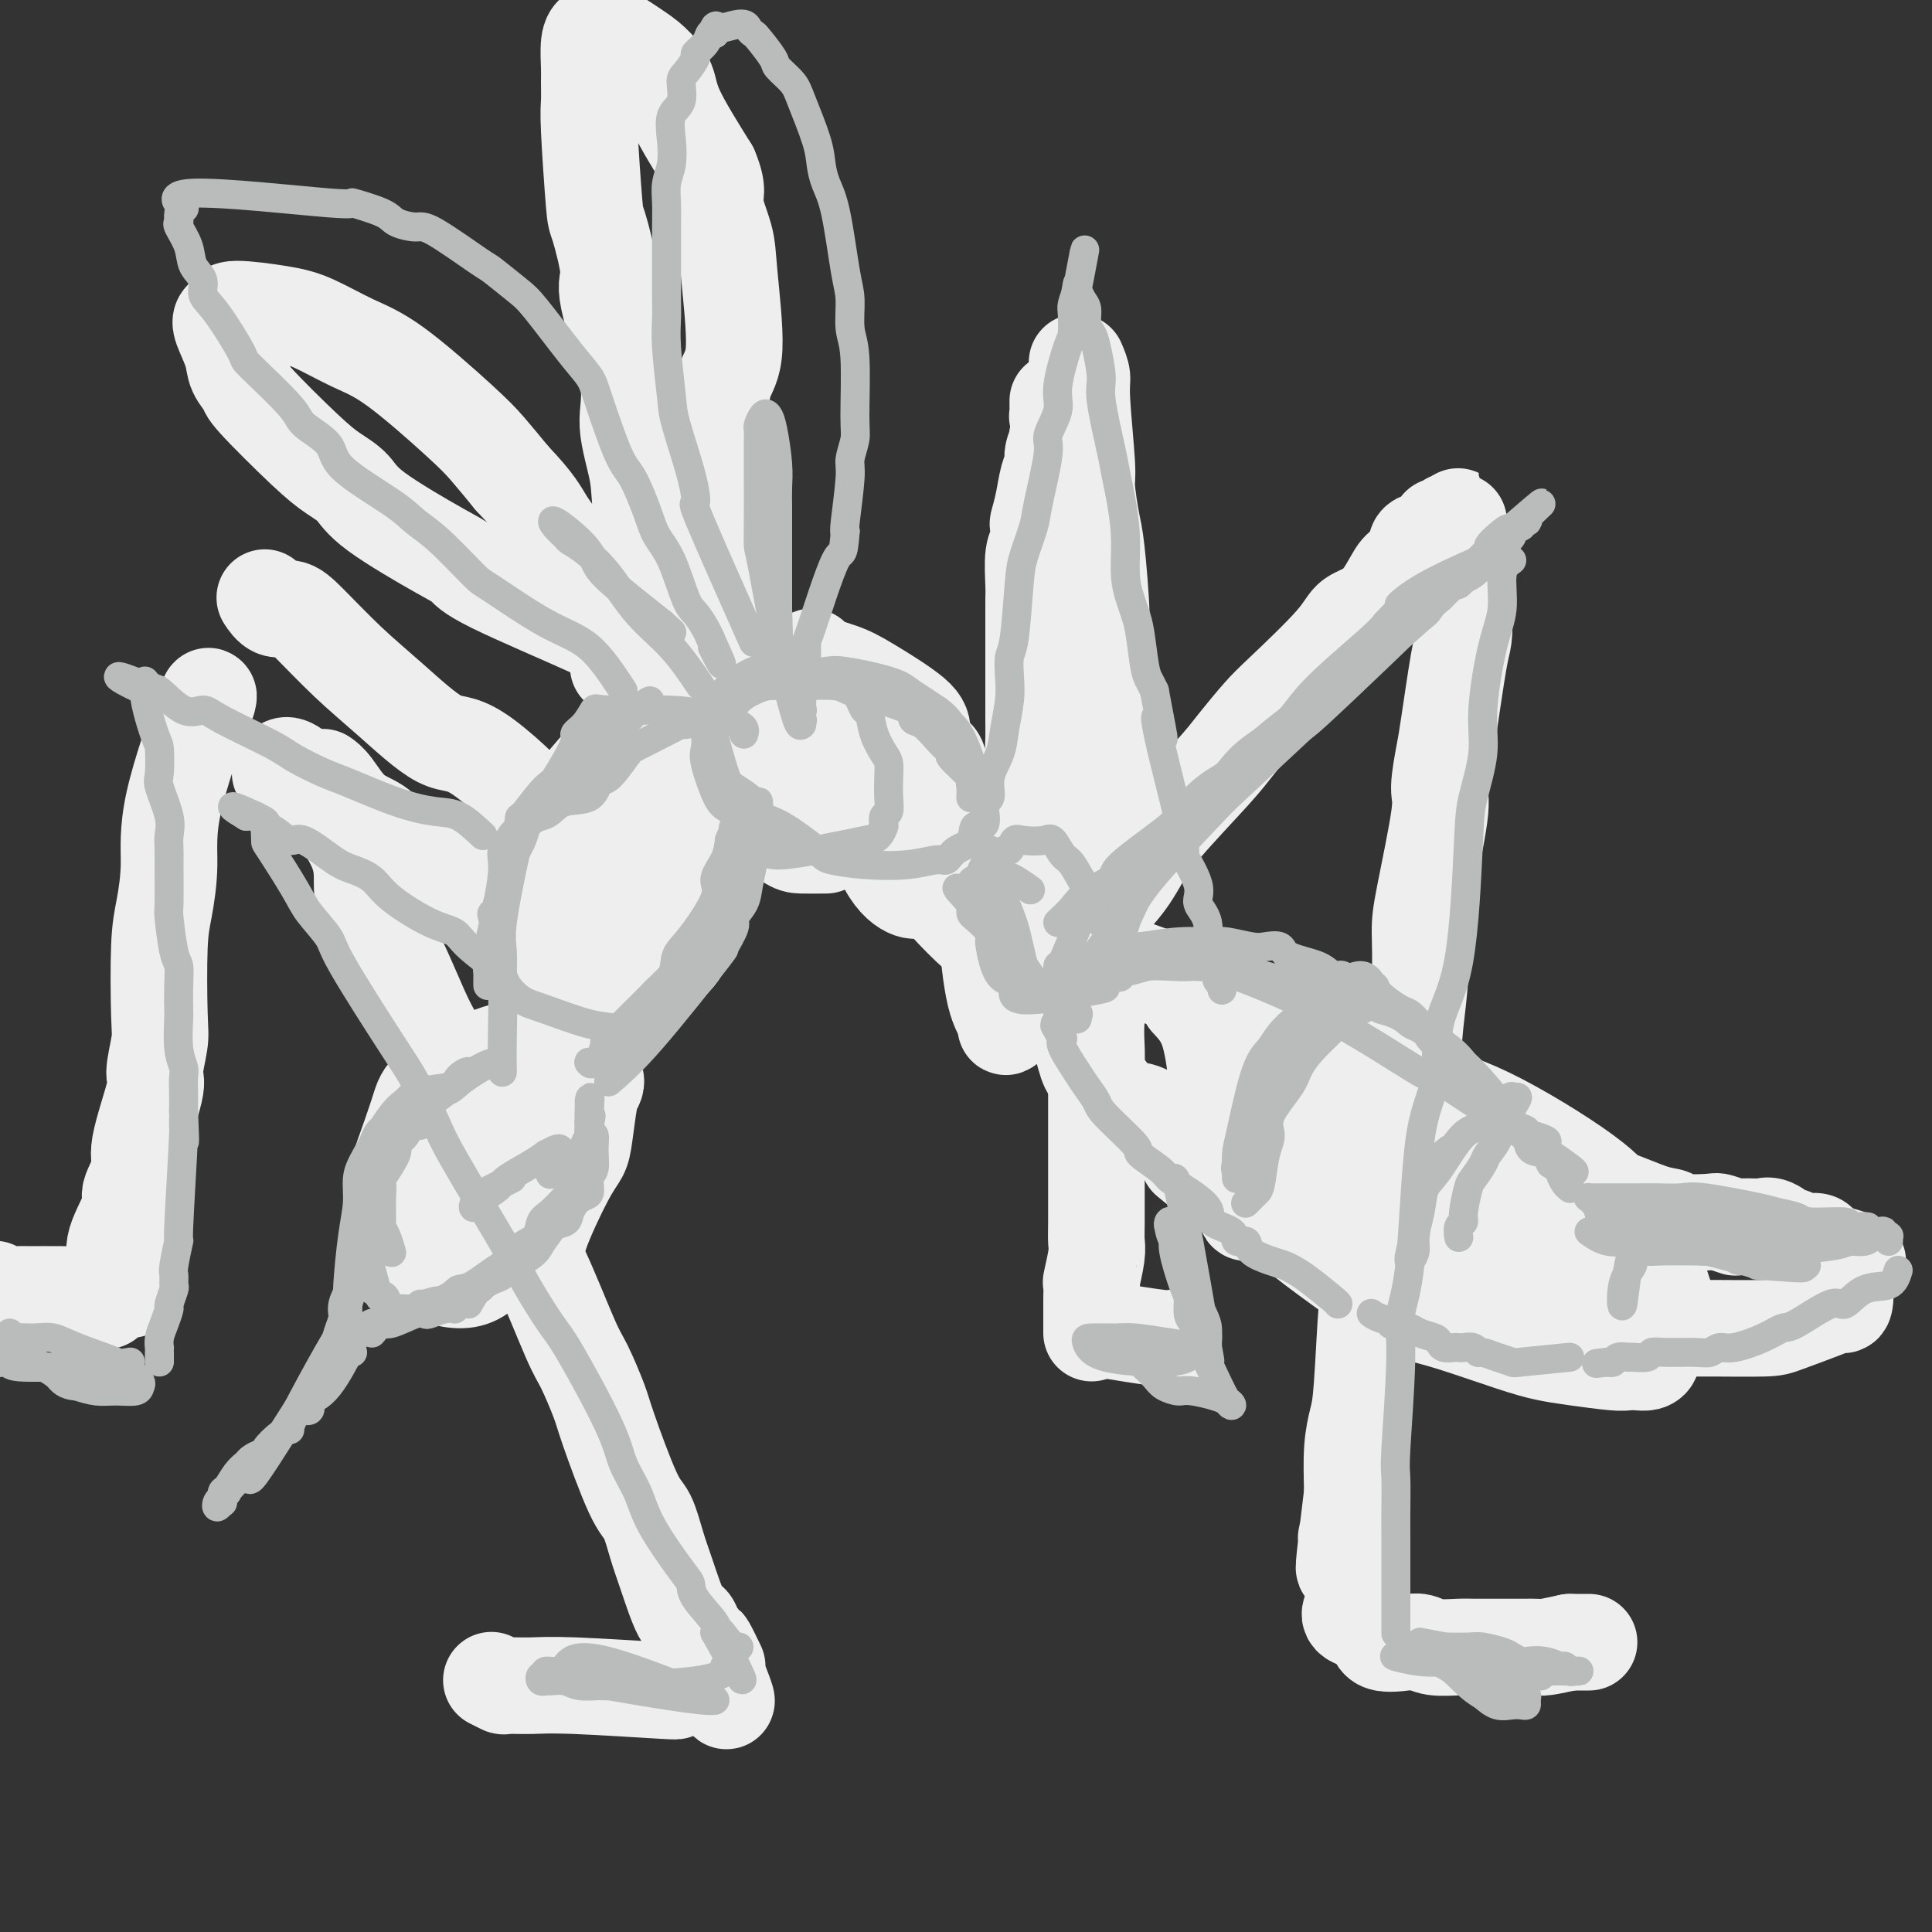<svg viewBox='0 0 400 400' version='1.1' xmlns='http://www.w3.org/2000/svg' xmlns:xlink='http://www.w3.org/1999/xlink'><rect x="0" y="0" width="400" height="400" fill="#333333" stroke="none"/><g fill='none' stroke='rgb(238,238,238)' stroke-width='20' stroke-linecap='round' stroke-linejoin='round'><path d='M91,222c0.176,-0.249 0.353,-0.498 0,0c-0.353,0.498 -1.235,1.742 -2,6c-0.765,4.258 -1.414,11.530 0,16c1.414,4.470 4.890,6.138 8,7c3.110,0.862 5.855,0.919 7,1c1.145,0.081 0.689,0.185 1,0c0.311,-0.185 1.390,-0.661 2,-1c0.610,-0.339 0.753,-0.542 1,-2c0.247,-1.458 0.599,-4.171 1,-6c0.401,-1.829 0.853,-2.774 1,-4c0.147,-1.226 -0.009,-2.734 0,-4c0.009,-1.266 0.183,-2.292 0,-4c-0.183,-1.708 -0.725,-4.100 -1,-5c-0.275,-0.900 -0.285,-0.308 -1,0c-0.715,0.308 -2.135,0.331 -3,0c-0.865,-0.331 -1.177,-1.017 -3,0c-1.823,1.017 -5.159,3.736 -7,6c-1.841,2.264 -2.188,4.071 -3,6c-0.812,1.929 -2.089,3.980 -3,6c-0.911,2.020 -1.455,4.010 -2,6'/><path d='M87,250c-1.083,5.173 0.209,9.104 0,11c-0.209,1.896 -1.920,1.757 2,1c3.920,-0.757 13.470,-2.131 18,-3c4.530,-0.869 4.040,-1.234 5,-4c0.960,-2.766 3.370,-7.934 5,-11c1.630,-3.066 2.479,-4.030 3,-5c0.521,-0.970 0.713,-1.946 1,-4c0.287,-2.054 0.670,-5.186 1,-7c0.330,-1.814 0.606,-2.309 1,-3c0.394,-0.691 0.905,-1.578 -1,-3c-1.905,-1.422 -6.226,-3.379 -9,-4c-2.774,-0.621 -4.002,0.093 -5,0c-0.998,-0.093 -1.767,-0.993 -5,0c-3.233,0.993 -8.930,3.879 -12,6c-3.070,2.121 -3.513,3.478 -4,5c-0.487,1.522 -1.018,3.208 -2,6c-0.982,2.792 -2.415,6.688 -3,9c-0.585,2.312 -0.323,3.039 0,4c0.323,0.961 0.707,2.156 1,3c0.293,0.844 0.496,1.337 1,2c0.504,0.663 1.310,1.497 2,2c0.690,0.503 1.263,0.674 2,1c0.737,0.326 1.639,0.807 3,1c1.361,0.193 3.180,0.096 5,0'/><path d='M96,257c3.103,-0.508 5.862,-2.777 7,-3c1.138,-0.223 0.655,1.602 2,-2c1.345,-3.602 4.519,-12.629 6,-17c1.481,-4.371 1.269,-4.087 1,-4c-0.269,0.087 -0.595,-0.024 -1,0c-0.405,0.024 -0.888,0.184 -1,0c-0.112,-0.184 0.149,-0.711 -2,0c-2.149,0.711 -6.708,2.660 -9,4c-2.292,1.340 -2.318,2.071 -3,4c-0.682,1.929 -2.022,5.055 -3,7c-0.978,1.945 -1.596,2.710 -2,5c-0.404,2.290 -0.594,6.106 -1,8c-0.406,1.894 -1.029,1.865 -1,2c0.029,0.135 0.709,0.433 1,1c0.291,0.567 0.194,1.402 1,2c0.806,0.598 2.514,0.959 4,1c1.486,0.041 2.749,-0.236 4,-1c1.251,-0.764 2.491,-2.013 4,-3c1.509,-0.987 3.288,-1.710 4,-2c0.712,-0.290 0.356,-0.145 0,0'/><path d='M126,210c-0.000,-1.663 -0.000,-3.327 0,-5c0.000,-1.673 0.000,-3.357 0,-6c-0.000,-2.643 -0.000,-6.246 0,-8c0.000,-1.754 0.001,-1.658 0,-3c-0.001,-1.342 -0.003,-4.121 0,-6c0.003,-1.879 0.011,-2.856 0,-4c-0.011,-1.144 -0.042,-2.454 0,-3c0.042,-0.546 0.155,-0.329 1,-1c0.845,-0.671 2.421,-2.232 3,-3c0.579,-0.768 0.162,-0.745 0,-1c-0.162,-0.255 -0.068,-0.789 1,-1c1.068,-0.211 3.109,-0.098 4,0c0.891,0.098 0.632,0.181 1,0c0.368,-0.181 1.364,-0.626 2,0c0.636,0.626 0.911,2.322 1,3c0.089,0.678 -0.008,0.339 0,3c0.008,2.661 0.120,8.324 0,12c-0.120,3.676 -0.471,5.366 -1,7c-0.529,1.634 -1.234,3.211 -2,5c-0.766,1.789 -1.591,3.789 -2,5c-0.409,1.211 -0.403,1.632 -1,2c-0.597,0.368 -1.799,0.684 -3,1'/><path d='M130,207c-1.140,1.872 0.009,0.052 0,0c-0.009,-0.052 -1.175,1.663 -2,1c-0.825,-0.663 -1.307,-3.704 -2,-4c-0.693,-0.296 -1.597,2.152 -2,-4c-0.403,-6.152 -0.306,-20.904 0,-28c0.306,-7.096 0.820,-6.535 1,-7c0.180,-0.465 0.026,-1.956 1,-5c0.974,-3.044 3.077,-7.640 4,-10c0.923,-2.360 0.665,-2.482 1,-3c0.335,-0.518 1.262,-1.432 2,-2c0.738,-0.568 1.286,-0.790 2,-1c0.714,-0.210 1.593,-0.406 2,0c0.407,0.406 0.342,1.416 0,3c-0.342,1.584 -0.962,3.741 -1,6c-0.038,2.259 0.505,4.618 -2,10c-2.505,5.382 -8.058,13.785 -11,19c-2.942,5.215 -3.275,7.240 -4,9c-0.725,1.760 -1.843,3.255 -3,4c-1.157,0.745 -2.352,0.742 -3,1c-0.648,0.258 -0.749,0.779 -1,1c-0.251,0.221 -0.652,0.144 -1,0c-0.348,-0.144 -0.643,-0.353 -1,-1c-0.357,-0.647 -0.775,-1.731 0,-6c0.775,-4.269 2.744,-11.721 4,-16c1.256,-4.279 1.800,-5.383 3,-7c1.200,-1.617 3.057,-3.748 5,-6c1.943,-2.252 3.971,-4.626 6,-7'/><path d='M128,154c2.940,-3.541 3.291,-2.394 4,-2c0.709,0.394 1.777,0.035 3,0c1.223,-0.035 2.600,0.255 4,0c1.400,-0.255 2.824,-1.055 4,0c1.176,1.055 2.103,3.966 3,6c0.897,2.034 1.765,3.193 2,5c0.235,1.807 -0.163,4.262 0,6c0.163,1.738 0.888,2.759 0,7c-0.888,4.241 -3.388,11.704 -5,16c-1.612,4.296 -2.335,5.426 -4,7c-1.665,1.574 -4.272,3.590 -6,5c-1.728,1.410 -2.578,2.212 -5,3c-2.422,0.788 -6.416,1.563 -8,2c-1.584,0.437 -0.759,0.537 -1,0c-0.241,-0.537 -1.550,-1.711 -2,-2c-0.450,-0.289 -0.043,0.305 0,-3c0.043,-3.305 -0.277,-10.511 0,-15c0.277,-4.489 1.152,-6.262 2,-9c0.848,-2.738 1.668,-6.443 2,-9c0.332,-2.557 0.174,-3.967 2,-8c1.826,-4.033 5.636,-10.688 8,-14c2.364,-3.312 3.283,-3.279 4,-4c0.717,-0.721 1.231,-2.194 3,-3c1.769,-0.806 4.791,-0.945 6,-1c1.209,-0.055 0.604,-0.028 0,0'/><path d='M168,136c-0.567,0.245 -1.133,0.490 0,1c1.133,0.510 3.966,1.287 6,2c2.034,0.713 3.270,1.364 6,3c2.730,1.636 6.956,4.257 9,6c2.044,1.743 1.907,2.608 2,4c0.093,1.392 0.417,3.311 1,4c0.583,0.689 1.426,0.147 2,1c0.574,0.853 0.878,3.101 1,4c0.122,0.899 0.061,0.450 0,0'/><path d='M181,168c-1.138,0.253 -2.277,0.506 0,3c2.277,2.494 7.968,7.228 12,9c4.032,1.772 6.403,0.581 8,2c1.597,1.419 2.418,5.447 3,8c0.582,2.553 0.926,3.631 1,4c0.074,0.369 -0.120,0.030 0,0c0.120,-0.030 0.554,0.248 0,0c-0.554,-0.248 -2.095,-1.022 -3,-2c-0.905,-0.978 -1.172,-2.161 -3,-5c-1.828,-2.839 -5.217,-7.333 -7,-10c-1.783,-2.667 -1.962,-3.508 -2,-4c-0.038,-0.492 0.063,-0.636 0,-1c-0.063,-0.364 -0.291,-0.949 1,0c1.291,0.949 4.100,3.433 6,6c1.900,2.567 2.891,5.217 4,8c1.109,2.783 2.336,5.699 3,8c0.664,2.301 0.766,3.988 1,6c0.234,2.012 0.602,4.349 1,6c0.398,1.651 0.828,2.614 1,3c0.172,0.386 0.086,0.193 0,0'/><path d='M191,184c-0.808,0.332 -1.617,0.663 -3,0c-1.383,-0.663 -3.341,-2.322 -5,-6c-1.659,-3.678 -3.021,-9.377 -4,-12c-0.979,-2.623 -1.577,-2.172 -1,-1c0.577,1.172 2.329,3.064 4,5c1.671,1.936 3.259,3.916 5,6c1.741,2.084 3.633,4.271 5,6c1.367,1.729 2.209,2.999 4,5c1.791,2.001 4.532,4.732 6,6c1.468,1.268 1.665,1.072 2,1c0.335,-0.072 0.810,-0.021 1,0c0.190,0.021 0.095,0.010 0,0'/><path d='M171,175c-1.931,0.015 -3.862,0.029 -5,0c-1.138,-0.029 -1.482,-0.103 -3,-1c-1.518,-0.897 -4.211,-2.618 -5,-4c-0.789,-1.382 0.325,-2.426 1,-3c0.675,-0.574 0.912,-0.679 1,-1c0.088,-0.321 0.029,-0.857 1,-1c0.971,-0.143 2.972,0.108 4,0c1.028,-0.108 1.082,-0.573 3,-1c1.918,-0.427 5.699,-0.815 8,-1c2.301,-0.185 3.122,-0.166 4,0c0.878,0.166 1.815,0.478 4,2c2.185,1.522 5.619,4.253 7,6c1.381,1.747 0.710,2.512 1,3c0.290,0.488 1.542,0.701 2,1c0.458,0.299 0.121,0.683 0,1c-0.121,0.317 -0.027,0.566 -2,0c-1.973,-0.566 -6.015,-1.945 -9,-3c-2.985,-1.055 -4.915,-1.784 -7,-3c-2.085,-1.216 -4.327,-2.918 -6,-4c-1.673,-1.082 -2.779,-1.544 -5,-3c-2.221,-1.456 -5.557,-3.907 -7,-5c-1.443,-1.093 -0.992,-0.829 -1,-1c-0.008,-0.171 -0.476,-0.778 -1,-1c-0.524,-0.222 -1.102,-0.060 -1,0c0.102,0.060 0.886,0.017 2,0c1.114,-0.017 2.557,-0.009 4,0'/><path d='M161,156c3.452,0.714 9.583,2.500 15,5c5.417,2.500 10.119,5.714 12,7c1.881,1.286 0.940,0.643 0,0'/><path d='M161,159c-0.671,0.397 -1.343,0.793 0,1c1.343,0.207 4.700,0.224 7,0c2.300,-0.224 3.541,-0.690 8,1c4.459,1.690 12.134,5.536 16,8c3.866,2.464 3.923,3.547 4,5c0.077,1.453 0.175,3.276 1,5c0.825,1.724 2.379,3.350 3,4c0.621,0.650 0.311,0.325 0,0'/><path d='M210,200c3.403,1.941 6.806,3.882 9,6c2.194,2.118 3.178,4.414 4,7c0.822,2.586 1.481,5.461 2,7c0.519,1.539 0.896,1.740 2,3c1.104,1.260 2.934,3.578 4,5c1.066,1.422 1.368,1.948 2,2c0.632,0.052 1.593,-0.371 3,0c1.407,0.371 3.259,1.534 4,2c0.741,0.466 0.370,0.233 0,0'/><path d='M246,240c2.413,1.981 4.826,3.962 8,6c3.174,2.038 7.110,4.132 10,6c2.890,1.868 4.734,3.510 8,6c3.266,2.490 7.954,5.829 11,8c3.046,2.171 4.449,3.173 6,4c1.551,0.827 3.250,1.478 5,2c1.750,0.522 3.550,0.914 7,2c3.450,1.086 8.548,2.865 12,4c3.452,1.135 5.256,1.624 7,2c1.744,0.376 3.426,0.637 6,1c2.574,0.363 6.039,0.827 8,1c1.961,0.173 2.418,0.056 3,0c0.582,-0.056 1.288,-0.049 2,0c0.712,0.049 1.429,0.141 2,0c0.571,-0.141 0.997,-0.514 1,-1c0.003,-0.486 -0.416,-1.086 0,-2c0.416,-0.914 1.668,-2.142 2,-3c0.332,-0.858 -0.257,-1.346 0,-2c0.257,-0.654 1.359,-1.472 1,-4c-0.359,-2.528 -2.180,-6.764 -4,-11'/><path d='M341,259c-1.539,-3.205 -3.387,-5.718 -5,-8c-1.613,-2.282 -2.990,-4.333 -8,-8c-5.010,-3.667 -13.653,-8.950 -20,-12c-6.347,-3.050 -10.397,-3.866 -13,-5c-2.603,-1.134 -3.761,-2.587 -5,-3c-1.239,-0.413 -2.561,0.212 -6,-1c-3.439,-1.212 -8.994,-4.261 -12,-6c-3.006,-1.739 -3.464,-2.168 -5,-3c-1.536,-0.832 -4.152,-2.067 -6,-3c-1.848,-0.933 -2.928,-1.565 -7,-3c-4.072,-1.435 -11.134,-3.673 -15,-5c-3.866,-1.327 -4.535,-1.743 -6,-2c-1.465,-0.257 -3.727,-0.356 -5,-1c-1.273,-0.644 -1.558,-1.832 -3,-3c-1.442,-1.168 -4.042,-2.314 -5,-3c-0.958,-0.686 -0.274,-0.910 0,-1c0.274,-0.090 0.137,-0.045 0,0'/><path d='M246,207c1.492,1.599 2.985,3.198 4,6c1.015,2.802 1.554,6.807 2,11c0.446,4.193 0.801,8.573 1,12c0.199,3.427 0.244,5.901 1,8c0.756,2.099 2.223,3.825 3,5c0.777,1.175 0.862,1.800 1,2c0.138,0.200 0.328,-0.024 1,0c0.672,0.024 1.827,0.297 3,-1c1.173,-1.297 2.366,-4.162 3,-6c0.634,-1.838 0.709,-2.649 1,-4c0.291,-1.351 0.797,-3.243 1,-4c0.203,-0.757 0.101,-0.378 0,0'/><path d='M272,217c-0.020,-1.193 -0.040,-2.387 1,2c1.040,4.387 3.139,14.353 4,21c0.861,6.647 0.485,9.974 2,13c1.515,3.026 4.922,5.749 6,8c1.078,2.251 -0.171,4.029 2,1c2.171,-3.029 7.763,-10.865 10,-14c2.237,-3.135 1.118,-1.567 0,0'/><path d='M307,231c1.379,2.614 2.758,5.227 4,8c1.242,2.773 2.347,5.705 3,9c0.653,3.295 0.855,6.954 1,9c0.145,2.046 0.234,2.479 1,4c0.766,1.521 2.207,4.129 3,5c0.793,0.871 0.936,0.006 1,0c0.064,-0.006 0.049,0.846 0,1c-0.049,0.154 -0.133,-0.389 0,-1c0.133,-0.611 0.483,-1.291 1,-2c0.517,-0.709 1.201,-1.449 2,-2c0.799,-0.551 1.714,-0.914 2,-1c0.286,-0.086 -0.056,0.104 0,1c0.056,0.896 0.510,2.498 1,4c0.490,1.502 1.017,2.904 2,5c0.983,2.096 2.424,4.884 3,6c0.576,1.116 0.288,0.558 0,0'/><path d='M209,212c-0.803,0.702 -1.607,1.405 1,-2c2.607,-3.405 8.623,-10.917 13,-16c4.377,-5.083 7.113,-7.736 9,-10c1.887,-2.264 2.925,-4.140 4,-6c1.075,-1.860 2.189,-3.706 5,-7c2.811,-3.294 7.320,-8.036 10,-11c2.680,-2.964 3.531,-4.149 5,-6c1.469,-1.851 3.558,-4.368 5,-6c1.442,-1.632 2.239,-2.378 5,-5c2.761,-2.622 7.488,-7.121 10,-10c2.512,-2.879 2.810,-4.140 4,-5c1.190,-0.860 3.271,-1.320 5,-3c1.729,-1.680 3.105,-4.581 4,-6c0.895,-1.419 1.307,-1.355 2,-2c0.693,-0.645 1.667,-2.000 2,-3c0.333,-1.000 0.026,-1.645 1,-2c0.974,-0.355 3.228,-0.421 4,-1c0.772,-0.579 0.063,-1.671 0,-2c-0.063,-0.329 0.522,0.104 1,0c0.478,-0.104 0.851,-0.744 1,-1c0.149,-0.256 0.075,-0.128 0,0'/><path d='M302,108c-0.109,-1.048 -0.218,-2.096 0,1c0.218,3.096 0.764,10.337 1,15c0.236,4.663 0.164,6.748 0,8c-0.164,1.252 -0.419,1.671 -1,5c-0.581,3.329 -1.486,9.569 -2,13c-0.514,3.431 -0.635,4.052 -1,6c-0.365,1.948 -0.972,5.223 -1,7c-0.028,1.777 0.525,2.056 0,6c-0.525,3.944 -2.128,11.552 -3,16c-0.872,4.448 -1.014,5.738 -1,8c0.014,2.262 0.184,5.498 0,9c-0.184,3.502 -0.721,7.269 -1,10c-0.279,2.731 -0.298,4.426 -1,9c-0.702,4.574 -2.086,12.029 -3,17c-0.914,4.971 -1.358,7.460 -2,10c-0.642,2.540 -1.481,5.133 -2,8c-0.519,2.867 -0.717,6.010 -1,8c-0.283,1.990 -0.650,2.829 -1,7c-0.350,4.171 -0.681,11.675 -1,16c-0.319,4.325 -0.624,5.472 -1,7c-0.376,1.528 -0.822,3.437 -1,6c-0.178,2.563 -0.089,5.782 0,9'/><path d='M280,309c-3.500,28.345 -0.750,10.708 0,5c0.750,-5.708 -0.500,0.512 -1,3c-0.500,2.488 -0.250,1.244 0,0'/><path d='M280,333c-0.432,0.710 -0.863,1.420 0,2c0.863,0.580 3.022,1.030 4,2c0.978,0.970 0.777,2.460 2,3c1.223,0.540 3.871,0.131 5,0c1.129,-0.131 0.739,0.018 1,0c0.261,-0.018 1.173,-0.201 2,0c0.827,0.201 1.571,0.786 3,1c1.429,0.214 3.545,0.057 5,0c1.455,-0.057 2.250,-0.015 3,0c0.750,0.015 1.457,0.004 2,0c0.543,-0.004 0.923,-0.001 2,0c1.077,0.001 2.853,0.001 4,0c1.147,-0.001 1.667,-0.003 2,0c0.333,0.003 0.481,0.011 1,0c0.519,-0.011 1.409,-0.041 2,0c0.591,0.041 0.883,0.155 2,0c1.117,-0.155 3.058,-0.577 5,-1'/><path d='M325,340c6.155,0.000 2.041,0.000 1,0c-1.041,0.000 0.989,0.000 2,0c1.011,0.000 1.003,0.000 1,0c-0.003,0.000 -0.002,0.000 0,0'/><path d='M211,182c0.196,-2.080 0.392,-4.160 1,-6c0.608,-1.840 1.627,-3.440 2,-7c0.373,-3.560 0.100,-9.078 0,-12c-0.100,-2.922 -0.027,-3.247 0,-4c0.027,-0.753 0.007,-1.935 0,-4c-0.007,-2.065 -0.002,-5.015 0,-7c0.002,-1.985 0.001,-3.007 0,-4c-0.001,-0.993 -0.001,-1.957 0,-4c0.001,-2.043 0.004,-5.165 0,-7c-0.004,-1.835 -0.015,-2.384 0,-3c0.015,-0.616 0.056,-1.301 0,-3c-0.056,-1.699 -0.208,-4.414 0,-6c0.208,-1.586 0.776,-2.045 1,-3c0.224,-0.955 0.102,-2.406 0,-3c-0.102,-0.594 -0.186,-0.332 0,-1c0.186,-0.668 0.642,-2.266 1,-4c0.358,-1.734 0.618,-3.603 1,-5c0.382,-1.397 0.886,-2.323 1,-3c0.114,-0.677 -0.162,-1.105 0,-2c0.162,-0.895 0.760,-2.256 1,-3c0.240,-0.744 0.120,-0.872 0,-1'/><path d='M219,90c0.774,-4.802 0.207,-4.306 0,-4c-0.207,0.306 -0.056,0.422 0,0c0.056,-0.422 0.015,-1.383 0,-2c-0.015,-0.617 -0.004,-0.891 0,-1c0.004,-0.109 0.002,-0.055 0,0'/><path d='M223,75c0.455,1.069 0.910,2.138 1,3c0.090,0.862 -0.183,1.516 0,5c0.183,3.484 0.824,9.796 1,13c0.176,3.204 -0.111,3.299 0,5c0.111,1.701 0.622,5.009 1,7c0.378,1.991 0.623,2.666 1,6c0.377,3.334 0.886,9.327 1,13c0.114,3.673 -0.165,5.026 0,7c0.165,1.974 0.775,4.570 1,7c0.225,2.430 0.064,4.694 0,7c-0.064,2.306 -0.032,4.653 0,7'/><path d='M229,155c0.912,15.181 0.193,13.135 0,14c-0.193,0.865 0.141,4.641 0,7c-0.141,2.359 -0.756,3.300 -1,7c-0.244,3.700 -0.118,10.160 0,14c0.118,3.840 0.228,5.060 0,7c-0.228,1.940 -0.793,4.600 -1,7c-0.207,2.400 -0.055,4.541 0,6c0.055,1.459 0.015,2.238 0,5c-0.015,2.762 -0.004,7.509 0,10c0.004,2.491 0.001,2.726 0,4c-0.001,1.274 0.001,3.588 0,5c-0.001,1.412 -0.004,1.924 0,4c0.004,2.076 0.015,5.716 0,8c-0.015,2.284 -0.057,3.212 0,4c0.057,0.788 0.211,1.437 0,3c-0.211,1.563 -0.789,4.041 -1,5c-0.211,0.959 -0.057,0.400 0,1c0.057,0.600 0.015,2.361 0,3c-0.015,0.639 -0.004,0.157 0,1c0.004,0.843 0.001,3.009 0,4c-0.001,0.991 -0.000,0.805 0,1c0.000,0.195 0.000,0.770 0,1c-0.000,0.230 -0.000,0.115 0,0'/><path d='M227,275c5.156,0.844 10.311,1.689 13,2c2.689,0.311 2.911,0.089 3,0c0.089,-0.089 0.044,-0.044 0,0'/><path d='M134,199c-0.112,-0.678 -0.224,-1.355 -1,-2c-0.776,-0.645 -2.217,-1.257 -7,-3c-4.783,-1.743 -12.909,-4.616 -17,-6c-4.091,-1.384 -4.147,-1.281 -5,-2c-0.853,-0.719 -2.503,-2.262 -4,-3c-1.497,-0.738 -2.841,-0.670 -6,-2c-3.159,-1.330 -8.132,-4.059 -11,-6c-2.868,-1.941 -3.630,-3.095 -5,-4c-1.370,-0.905 -3.347,-1.562 -5,-3c-1.653,-1.438 -2.984,-3.656 -4,-5c-1.016,-1.344 -1.719,-1.812 -2,-2c-0.281,-0.188 -0.141,-0.094 0,0'/><path d='M58,160c0.495,-1.335 0.990,-2.670 4,0c3.010,2.670 8.536,9.345 11,14c2.464,4.655 1.866,7.291 2,10c0.134,2.709 0.999,5.492 2,7c1.001,1.508 2.136,1.741 4,5c1.864,3.259 4.457,9.544 6,13c1.543,3.456 2.037,4.084 3,6c0.963,1.916 2.396,5.121 3,7c0.604,1.879 0.378,2.432 2,6c1.622,3.568 5.092,10.149 7,14c1.908,3.851 2.253,4.970 3,7c0.747,2.030 1.895,4.970 3,7c1.105,2.030 2.166,3.149 4,7c1.834,3.851 4.441,10.432 6,14c1.559,3.568 2.070,4.121 3,6c0.930,1.879 2.280,5.082 3,7c0.720,1.918 0.811,2.549 2,6c1.189,3.451 3.477,9.720 5,13c1.523,3.280 2.282,3.570 3,5c0.718,1.430 1.397,3.999 2,6c0.603,2.001 1.131,3.433 2,6c0.869,2.567 2.080,6.268 3,8c0.920,1.732 1.549,1.495 2,2c0.451,0.505 0.726,1.753 1,3'/><path d='M144,339c10.988,23.750 4.958,9.125 3,4c-1.958,-5.125 0.155,-0.750 1,1c0.845,1.750 0.423,0.875 0,0'/><path d='M139,350c0.960,0.114 1.919,0.228 -2,0c-3.919,-0.228 -12.718,-0.797 -18,-1c-5.282,-0.203 -7.048,-0.041 -9,0c-1.952,0.041 -4.090,-0.041 -5,0c-0.910,0.041 -0.591,0.203 -1,0c-0.409,-0.203 -1.545,-0.772 -2,-1c-0.455,-0.228 -0.227,-0.114 0,0'/><path d='M112,173c1.295,-0.794 2.591,-1.587 0,-5c-2.591,-3.413 -9.067,-9.445 -13,-12c-3.933,-2.555 -5.322,-1.631 -8,-3c-2.678,-1.369 -6.646,-5.030 -10,-8c-3.354,-2.970 -6.093,-5.248 -9,-8c-2.907,-2.752 -5.981,-5.978 -8,-8c-2.019,-2.022 -2.985,-2.841 -4,-3c-1.015,-0.159 -2.081,0.342 -3,0c-0.919,-0.342 -1.691,-1.526 -2,-2c-0.309,-0.474 -0.154,-0.237 0,0'/><path d='M43,145c0.233,-0.975 0.465,-1.950 -1,2c-1.465,3.950 -4.628,12.826 -6,19c-1.372,6.174 -0.955,9.646 -1,13c-0.045,3.354 -0.553,6.591 -1,9c-0.447,2.409 -0.835,3.992 -1,8c-0.165,4.008 -0.109,10.443 0,14c0.109,3.557 0.270,4.238 0,6c-0.270,1.762 -0.970,4.605 -1,6c-0.030,1.395 0.612,1.342 0,4c-0.612,2.658 -2.477,8.027 -3,11c-0.523,2.973 0.295,3.549 0,5c-0.295,1.451 -1.704,3.778 -2,5c-0.296,1.222 0.519,1.341 0,3c-0.519,1.659 -2.374,4.858 -3,7c-0.626,2.142 -0.024,3.226 0,4c0.024,0.774 -0.530,1.238 -1,2c-0.470,0.762 -0.857,1.820 -1,3c-0.143,1.180 -0.041,2.480 0,3c0.041,0.520 0.020,0.260 0,0'/><path d='M27,267c-2.367,0.423 -4.735,0.846 -7,1c-2.265,0.154 -4.429,0.037 -7,0c-2.571,-0.037 -5.551,0.004 -7,0c-1.449,-0.004 -1.368,-0.053 -2,0c-0.632,0.053 -1.978,0.206 -3,0c-1.022,-0.206 -1.721,-0.773 -2,-1c-0.279,-0.227 -0.140,-0.113 0,0'/><path d='M289,231c1.850,2.101 3.700,4.202 6,6c2.300,1.798 5.052,3.294 8,4c2.948,0.706 6.094,0.621 8,1c1.906,0.379 2.572,1.222 5,2c2.428,0.778 6.619,1.489 9,2c2.381,0.511 2.951,0.820 4,1c1.049,0.180 2.576,0.231 5,1c2.424,0.769 5.747,2.258 8,3c2.253,0.742 3.438,0.739 4,1c0.562,0.261 0.500,0.788 2,1c1.500,0.212 4.560,0.109 6,0c1.440,-0.109 1.260,-0.225 2,0c0.740,0.225 2.399,0.790 3,1c0.601,0.210 0.144,0.064 1,0c0.856,-0.064 3.027,-0.046 4,0c0.973,0.046 0.749,0.122 1,0c0.251,-0.122 0.978,-0.440 2,0c1.022,0.440 2.340,1.637 3,2c0.660,0.363 0.663,-0.110 1,0c0.337,0.110 1.008,0.803 2,1c0.992,0.197 2.306,-0.101 3,0c0.694,0.101 0.770,0.600 1,1c0.230,0.400 0.615,0.700 1,1'/><path d='M378,259c12.010,3.224 4.536,2.286 2,2c-2.536,-0.286 -0.133,0.082 1,0c1.133,-0.082 0.998,-0.614 1,1c0.002,1.614 0.142,5.375 0,7c-0.142,1.625 -0.564,1.115 -1,1c-0.436,-0.115 -0.885,0.165 -3,1c-2.115,0.835 -5.896,2.224 -8,3c-2.104,0.776 -2.532,0.940 -5,1c-2.468,0.060 -6.975,0.015 -10,0c-3.025,-0.015 -4.567,0.001 -6,0c-1.433,-0.001 -2.758,-0.018 -4,0c-1.242,0.018 -2.402,0.072 -5,0c-2.598,-0.072 -6.635,-0.271 -9,-1c-2.365,-0.729 -3.059,-1.987 -4,-3c-0.941,-1.013 -2.129,-1.780 -4,-3c-1.871,-1.220 -4.424,-2.894 -6,-4c-1.576,-1.106 -2.173,-1.645 -3,-2c-0.827,-0.355 -1.882,-0.526 -3,-1c-1.118,-0.474 -2.300,-1.251 -3,-2c-0.700,-0.749 -0.919,-1.471 -1,-2c-0.081,-0.529 -0.023,-0.865 0,-1c0.023,-0.135 0.012,-0.067 0,0'/><path d='M152,149c-2.347,-2.243 -4.693,-4.486 -7,-7c-2.307,-2.514 -4.574,-5.300 -6,-8c-1.426,-2.700 -2.010,-5.313 -3,-10c-0.990,-4.687 -2.386,-11.449 -3,-16c-0.614,-4.551 -0.446,-6.893 -1,-10c-0.554,-3.107 -1.830,-6.981 -2,-10c-0.170,-3.019 0.764,-5.185 0,-10c-0.764,-4.815 -3.228,-12.280 -4,-16c-0.772,-3.720 0.147,-3.694 0,-6c-0.147,-2.306 -1.360,-6.943 -2,-9c-0.640,-2.057 -0.707,-1.535 -1,-5c-0.293,-3.465 -0.811,-10.917 -1,-15c-0.189,-4.083 -0.048,-4.797 0,-6c0.048,-1.203 0.002,-2.896 0,-4c-0.002,-1.104 0.041,-1.619 0,-3c-0.041,-1.381 -0.167,-3.629 0,-5c0.167,-1.371 0.628,-1.865 1,-2c0.372,-0.135 0.657,0.091 1,0c0.343,-0.091 0.746,-0.498 2,0c1.254,0.498 3.361,1.901 5,3c1.639,1.099 2.810,1.892 4,3c1.190,1.108 2.397,2.529 3,4c0.603,1.471 0.601,2.992 2,6c1.399,3.008 4.200,7.504 7,12'/><path d='M147,35c1.971,4.635 0.900,5.223 1,7c0.100,1.777 1.372,4.743 2,7c0.628,2.257 0.611,3.804 1,8c0.389,4.196 1.182,11.042 1,15c-0.182,3.958 -1.341,5.029 -2,7c-0.659,1.971 -0.817,4.843 -1,7c-0.183,2.157 -0.390,3.599 -1,7c-0.610,3.401 -1.624,8.763 -2,12c-0.376,3.237 -0.115,4.350 0,6c0.115,1.650 0.083,3.836 0,5c-0.083,1.164 -0.218,1.307 0,3c0.218,1.693 0.791,4.937 1,7c0.209,2.063 0.056,2.945 0,4c-0.056,1.055 -0.015,2.284 0,3c0.015,0.716 0.004,0.919 0,1c-0.004,0.081 -0.002,0.041 0,0'/><path d='M128,138c0.117,-1.481 0.235,-2.961 0,-4c-0.235,-1.039 -0.822,-1.635 -6,-4c-5.178,-2.365 -14.947,-6.499 -20,-9c-5.053,-2.501 -5.390,-3.369 -6,-4c-0.610,-0.631 -1.493,-1.026 -5,-3c-3.507,-1.974 -9.638,-5.527 -13,-8c-3.362,-2.473 -3.957,-3.865 -5,-5c-1.043,-1.135 -2.535,-2.011 -4,-3c-1.465,-0.989 -2.902,-2.090 -6,-5c-3.098,-2.910 -7.857,-7.630 -10,-10c-2.143,-2.370 -1.672,-2.389 -2,-3c-0.328,-0.611 -1.457,-1.812 -2,-3c-0.543,-1.188 -0.499,-2.361 -1,-4c-0.501,-1.639 -1.545,-3.743 -2,-5c-0.455,-1.257 -0.320,-1.667 0,-2c0.320,-0.333 0.824,-0.588 1,-1c0.176,-0.412 0.023,-0.981 2,-1c1.977,-0.019 6.083,0.511 9,1c2.917,0.489 4.645,0.936 7,2c2.355,1.064 5.335,2.744 8,4c2.665,1.256 5.013,2.089 9,5c3.987,2.911 9.612,7.899 13,11c3.388,3.101 4.539,4.315 6,6c1.461,1.685 3.230,3.843 5,6'/><path d='M106,99c5.085,5.312 5.798,7.092 7,9c1.202,1.908 2.894,3.945 4,6c1.106,2.055 1.626,4.128 2,5c0.374,0.872 0.601,0.542 2,2c1.399,1.458 3.971,4.702 5,6c1.029,1.298 0.514,0.649 0,0'/></g>
<g fill='none' stroke='rgb(186,187,187)' stroke-width='6' stroke-linecap='round' stroke-linejoin='round'><path d='M103,220c-0.925,-0.020 -1.850,-0.041 -5,2c-3.150,2.041 -8.526,6.143 -11,8c-2.474,1.857 -2.047,1.469 -2,2c0.047,0.531 -0.285,1.982 -1,3c-0.715,1.018 -1.813,1.604 -2,2c-0.187,0.396 0.538,0.602 0,2c-0.538,1.398 -2.340,3.988 -3,5c-0.660,1.012 -0.177,0.447 0,1c0.177,0.553 0.048,2.224 0,3c-0.048,0.776 -0.013,0.655 0,1c0.013,0.345 0.006,1.155 0,2c-0.006,0.845 -0.012,1.726 0,2c0.012,0.274 0.042,-0.059 0,0c-0.042,0.059 -0.156,0.511 0,1c0.156,0.489 0.580,1.016 1,2c0.420,0.984 0.834,2.424 1,3c0.166,0.576 0.083,0.288 0,0'/><path d='M87,233c-1.326,0.119 -2.652,0.237 -4,1c-1.348,0.763 -2.717,2.169 -4,7c-1.283,4.831 -2.481,13.087 -3,17c-0.519,3.913 -0.360,3.482 0,4c0.360,0.518 0.920,1.985 1,3c0.080,1.015 -0.318,1.578 0,2c0.318,0.422 1.354,0.702 2,1c0.646,0.298 0.902,0.612 1,1c0.098,0.388 0.039,0.850 0,1c-0.039,0.150 -0.056,-0.011 0,0c0.056,0.011 0.187,0.195 0,0c-0.187,-0.195 -0.691,-0.768 -1,-1c-0.309,-0.232 -0.422,-0.124 -1,-2c-0.578,-1.876 -1.620,-5.736 -2,-8c-0.380,-2.264 -0.097,-2.933 0,-4c0.097,-1.067 0.009,-2.533 0,-4c-0.009,-1.467 0.061,-2.935 0,-4c-0.061,-1.065 -0.254,-1.727 0,-4c0.254,-2.273 0.955,-6.156 2,-8c1.045,-1.844 2.435,-1.650 3,-2c0.565,-0.350 0.304,-1.243 1,-2c0.696,-0.757 2.348,-1.379 4,-2'/><path d='M86,229c2.532,-1.598 4.862,-2.593 6,-3c1.138,-0.407 1.083,-0.226 2,-1c0.917,-0.774 2.804,-2.502 3,-3c0.196,-0.498 -1.299,0.235 -2,1c-0.701,0.765 -0.607,1.562 -2,2c-1.393,0.438 -4.272,0.517 -6,1c-1.728,0.483 -2.305,1.369 -3,2c-0.695,0.631 -1.510,1.006 -3,3c-1.490,1.994 -3.657,5.608 -5,8c-1.343,2.392 -1.862,3.561 -2,5c-0.138,1.439 0.107,3.149 0,5c-0.107,1.851 -0.564,3.843 -1,7c-0.436,3.157 -0.849,7.477 -1,10c-0.151,2.523 -0.041,3.248 0,4c0.041,0.752 0.011,1.532 0,2c-0.011,0.468 -0.003,0.626 0,2c0.003,1.374 0.001,3.964 0,5c-0.001,1.036 -0.000,0.518 0,0'/><path d='M73,275c0.446,0.334 0.891,0.668 0,3c-0.891,2.332 -3.119,6.663 -5,9c-1.881,2.337 -3.414,2.679 -4,3c-0.586,0.321 -0.225,0.620 0,1c0.225,0.380 0.312,0.841 0,1c-0.312,0.159 -1.025,0.017 -1,0c0.025,-0.017 0.788,0.092 1,0c0.212,-0.092 -0.126,-0.383 0,-1c0.126,-0.617 0.718,-1.558 1,-2c0.282,-0.442 0.256,-0.385 1,-2c0.744,-1.615 2.258,-4.902 3,-7c0.742,-2.098 0.711,-3.008 1,-4c0.289,-0.992 0.898,-2.067 1,-3c0.102,-0.933 -0.303,-1.724 0,-3c0.303,-1.276 1.312,-3.036 2,-4c0.688,-0.964 1.054,-1.133 1,-1c-0.054,0.133 -0.527,0.566 -1,1'/><path d='M73,266c1.572,-4.021 1.000,-2.072 0,1c-1.000,3.072 -2.430,7.269 -3,9c-0.570,1.731 -0.280,0.996 -2,4c-1.720,3.004 -5.452,9.747 -7,13c-1.548,3.253 -0.914,3.014 -1,3c-0.086,-0.014 -0.891,0.195 -2,1c-1.109,0.805 -2.520,2.204 -3,3c-0.480,0.796 -0.029,0.988 0,1c0.029,0.012 -0.363,-0.158 -1,0c-0.637,0.158 -1.519,0.643 -2,1c-0.481,0.357 -0.560,0.587 -1,1c-0.440,0.413 -1.241,1.009 -2,2c-0.759,0.991 -1.475,2.375 -2,3c-0.525,0.625 -0.859,0.490 -1,1c-0.141,0.510 -0.087,1.664 0,2c0.087,0.336 0.208,-0.148 0,0c-0.208,0.148 -0.747,0.926 -1,1c-0.253,0.074 -0.222,-0.557 0,-1c0.222,-0.443 0.635,-0.698 1,-1c0.365,-0.302 0.683,-0.651 1,-1'/><path d='M47,309c-1.053,0.831 2.816,-3.591 4,-4c1.184,-0.409 -0.315,3.193 2,0c2.315,-3.193 8.445,-13.183 11,-17c2.555,-3.817 1.535,-1.461 2,-1c0.465,0.461 2.416,-0.973 3,-2c0.584,-1.027 -0.197,-1.648 0,-2c0.197,-0.352 1.372,-0.435 2,-1c0.628,-0.565 0.707,-1.614 1,-2c0.293,-0.386 0.798,-0.110 1,0c0.202,0.110 0.101,0.055 0,0'/><path d='M77,276c0.755,-0.905 1.510,-1.811 2,-2c0.490,-0.189 0.715,0.338 2,0c1.285,-0.338 3.630,-1.541 5,-2c1.370,-0.459 1.765,-0.176 2,0c0.235,0.176 0.310,0.243 1,0c0.690,-0.243 1.993,-0.796 3,-1c1.007,-0.204 1.716,-0.058 2,0c0.284,0.058 0.142,0.029 0,0'/><path d='M97,270c0.566,-1.061 1.132,-2.122 2,-3c0.868,-0.878 2.038,-1.573 3,-2c0.962,-0.427 1.715,-0.586 2,-1c0.285,-0.414 0.102,-1.085 1,-2c0.898,-0.915 2.878,-2.076 4,-3c1.122,-0.924 1.385,-1.612 2,-2c0.615,-0.388 1.580,-0.475 2,-1c0.420,-0.525 0.294,-1.486 1,-2c0.706,-0.514 2.246,-0.579 3,-1c0.754,-0.421 0.724,-1.198 1,-2c0.276,-0.802 0.858,-1.629 1,-2c0.142,-0.371 -0.155,-0.287 0,-1c0.155,-0.713 0.763,-2.222 1,-3c0.237,-0.778 0.102,-0.826 0,-1c-0.102,-0.174 -0.171,-0.475 0,-1c0.171,-0.525 0.582,-1.275 1,-2c0.418,-0.725 0.843,-1.426 1,-2c0.157,-0.574 0.045,-1.021 0,-2c-0.045,-0.979 -0.022,-2.489 0,-4'/><path d='M122,233c0.769,-3.346 0.192,-1.712 0,-1c-0.192,0.712 0.002,0.502 0,1c-0.002,0.498 -0.201,1.703 0,2c0.201,0.297 0.801,-0.316 1,0c0.199,0.316 -0.005,1.560 0,3c0.005,1.440 0.218,3.075 0,4c-0.218,0.925 -0.869,1.139 -1,2c-0.131,0.861 0.257,2.368 0,3c-0.257,0.632 -1.161,0.390 -3,2c-1.839,1.610 -4.614,5.073 -6,7c-1.386,1.927 -1.383,2.319 -2,3c-0.617,0.681 -1.856,1.652 -3,2c-1.144,0.348 -2.194,0.071 -4,1c-1.806,0.929 -4.367,3.062 -6,4c-1.633,0.938 -2.339,0.681 -3,1c-0.661,0.319 -1.279,1.212 -3,2c-1.721,0.788 -4.545,1.469 -6,2c-1.455,0.531 -1.542,0.913 -2,1c-0.458,0.087 -1.288,-0.121 -2,0c-0.712,0.121 -1.307,0.571 -2,1c-0.693,0.429 -1.484,0.837 -2,1c-0.516,0.163 -0.758,0.082 -1,0'/><path d='M77,274c-2.923,1.407 6.769,-2.576 11,-4c4.231,-1.424 3.001,-0.288 3,0c-0.001,0.288 1.226,-0.273 3,-1c1.774,-0.727 4.095,-1.620 5,-2c0.905,-0.380 0.393,-0.246 1,-1c0.607,-0.754 2.333,-2.394 3,-3c0.667,-0.606 0.274,-0.177 1,-1c0.726,-0.823 2.569,-2.897 4,-4c1.431,-1.103 2.448,-1.236 3,-2c0.552,-0.764 0.639,-2.160 1,-3c0.361,-0.840 0.996,-1.124 2,-2c1.004,-0.876 2.378,-2.343 3,-3c0.622,-0.657 0.491,-0.504 1,-1c0.509,-0.496 1.657,-1.642 2,-2c0.343,-0.358 -0.118,0.070 0,-1c0.118,-1.070 0.816,-3.639 1,-5c0.184,-1.361 -0.147,-1.513 0,-2c0.147,-0.487 0.771,-1.311 1,-2c0.229,-0.689 0.061,-1.245 0,-2c-0.061,-0.755 -0.016,-1.708 0,-2c0.016,-0.292 0.004,0.076 0,0c-0.004,-0.076 -0.001,-0.597 0,-1c0.001,-0.403 0.000,-0.686 0,-1c-0.000,-0.314 -0.000,-0.657 0,-1'/><path d='M122,228c0.313,-2.195 0.095,0.819 0,2c-0.095,1.181 -0.069,0.531 0,1c0.069,0.469 0.180,2.059 0,4c-0.180,1.941 -0.651,4.233 -1,6c-0.349,1.767 -0.575,3.009 -1,4c-0.425,0.991 -1.048,1.732 -2,3c-0.952,1.268 -2.231,3.061 -3,4c-0.769,0.939 -1.027,1.022 -2,2c-0.973,0.978 -2.663,2.852 -4,4c-1.337,1.148 -2.323,1.569 -4,3c-1.677,1.431 -4.046,3.871 -6,5c-1.954,1.129 -3.492,0.947 -4,1c-0.508,0.053 0.015,0.340 -1,1c-1.015,0.660 -3.567,1.694 -5,2c-1.433,0.306 -1.747,-0.114 -2,0c-0.253,0.114 -0.446,0.763 -1,1c-0.554,0.237 -1.468,0.064 -2,0c-0.532,-0.064 -0.682,-0.017 -1,0c-0.318,0.017 -0.805,0.005 -1,0c-0.195,-0.005 -0.097,-0.002 0,0'/><path d='M104,222c0.008,-0.116 0.016,-0.233 0,-1c-0.016,-0.767 -0.056,-2.185 0,-6c0.056,-3.815 0.208,-10.028 0,-13c-0.208,-2.972 -0.775,-2.705 -1,-3c-0.225,-0.295 -0.109,-1.154 0,-2c0.109,-0.846 0.211,-1.681 0,-3c-0.211,-1.319 -0.736,-3.124 -1,-4c-0.264,-0.876 -0.267,-0.822 0,-1c0.267,-0.178 0.803,-0.586 1,-1c0.197,-0.414 0.056,-0.832 0,-1c-0.056,-0.168 -0.028,-0.084 0,0'/><path d='M104,204c-0.015,-0.380 -0.029,-0.759 0,-2c0.029,-1.241 0.102,-3.342 0,-5c-0.102,-1.658 -0.377,-2.871 0,-6c0.377,-3.129 1.408,-8.172 2,-11c0.592,-2.828 0.745,-3.439 1,-4c0.255,-0.561 0.611,-1.071 1,-2c0.389,-0.929 0.811,-2.275 1,-3c0.189,-0.725 0.147,-0.827 1,-2c0.853,-1.173 2.602,-3.415 4,-5c1.398,-1.585 2.444,-2.512 3,-3c0.556,-0.488 0.622,-0.536 1,-1c0.378,-0.464 1.069,-1.345 2,-2c0.931,-0.655 2.103,-1.083 3,-2c0.897,-0.917 1.518,-2.322 2,-3c0.482,-0.678 0.826,-0.630 1,-1c0.174,-0.370 0.179,-1.157 1,-2c0.821,-0.843 2.457,-1.743 3,-2c0.543,-0.257 -0.008,0.127 0,0c0.008,-0.127 0.574,-0.766 1,-1c0.426,-0.234 0.712,-0.063 1,0c0.288,0.063 0.577,0.017 1,0c0.423,-0.017 0.978,-0.005 1,0c0.022,0.005 -0.489,0.002 -1,0'/><path d='M133,147c3.503,-3.726 0.260,-1.041 -1,0c-1.260,1.041 -0.536,0.439 -1,1c-0.464,0.561 -2.116,2.286 -3,3c-0.884,0.714 -1.000,0.416 -2,1c-1.000,0.584 -2.886,2.051 -4,3c-1.114,0.949 -1.458,1.380 -3,3c-1.542,1.620 -4.283,4.430 -6,6c-1.717,1.570 -2.410,1.899 -3,3c-0.590,1.101 -1.076,2.975 -2,4c-0.924,1.025 -2.285,1.203 -3,4c-0.715,2.797 -0.784,8.214 -1,11c-0.216,2.786 -0.580,2.943 -1,4c-0.420,1.057 -0.897,3.016 -1,4c-0.103,0.984 0.169,0.993 0,2c-0.169,1.007 -0.777,3.014 -1,4c-0.223,0.986 -0.060,0.953 0,1c0.060,0.047 0.018,0.176 0,1c-0.018,0.824 -0.011,2.345 0,2c0.011,-0.345 0.025,-2.557 0,-4c-0.025,-1.443 -0.090,-2.119 0,-3c0.090,-0.881 0.333,-1.968 1,-5c0.667,-3.032 1.756,-8.009 2,-11c0.244,-2.991 -0.359,-3.998 0,-5c0.359,-1.002 1.679,-2.001 3,-3'/><path d='M107,173c0.911,-5.368 0.188,-3.287 1,-4c0.812,-0.713 3.157,-4.220 5,-6c1.843,-1.780 3.183,-1.833 4,-2c0.817,-0.167 1.111,-0.448 2,-1c0.889,-0.552 2.371,-1.374 3,-2c0.629,-0.626 0.403,-1.057 1,-2c0.597,-0.943 2.016,-2.397 3,-3c0.984,-0.603 1.534,-0.355 2,0c0.466,0.355 0.847,0.816 1,1c0.153,0.184 0.076,0.092 0,0'/><path d='M126,224c2.375,-2.053 4.750,-4.107 9,-9c4.250,-4.893 10.375,-12.626 13,-16c2.625,-3.374 1.750,-2.389 2,-3c0.250,-0.611 1.626,-2.818 2,-4c0.374,-1.182 -0.254,-1.339 0,-2c0.254,-0.661 1.388,-1.826 2,-3c0.612,-1.174 0.700,-2.357 1,-4c0.300,-1.643 0.813,-3.746 1,-5c0.187,-1.254 0.049,-1.661 0,-2c-0.049,-0.339 -0.009,-0.612 0,-2c0.009,-1.388 -0.012,-3.893 0,-5c0.012,-1.107 0.057,-0.818 0,-1c-0.057,-0.182 -0.214,-0.834 0,-1c0.214,-0.166 0.801,0.156 1,0c0.199,-0.156 0.009,-0.790 0,-1c-0.009,-0.210 0.163,0.006 0,1c-0.163,0.994 -0.659,2.768 -1,4c-0.341,1.232 -0.526,1.924 -1,3c-0.474,1.076 -1.237,2.538 -2,4'/><path d='M153,178c-0.997,3.926 -1.490,7.742 -1,9c0.490,1.258 1.964,-0.042 -3,5c-4.964,5.042 -16.367,16.426 -21,21c-4.633,4.574 -2.498,2.340 -2,2c0.498,-0.340 -0.641,1.216 -1,2c-0.359,0.784 0.061,0.798 0,1c-0.061,0.202 -0.603,0.593 -1,1c-0.397,0.407 -0.648,0.831 -1,1c-0.352,0.169 -0.806,0.081 -1,0c-0.194,-0.081 -0.128,-0.157 0,0c0.128,0.157 0.319,0.548 1,0c0.681,-0.548 1.854,-2.036 3,-3c1.146,-0.964 2.267,-1.406 3,-2c0.733,-0.594 1.078,-1.340 2,-3c0.922,-1.660 2.420,-4.233 4,-6c1.580,-1.767 3.241,-2.726 4,-4c0.759,-1.274 0.616,-2.861 1,-4c0.384,-1.139 1.293,-1.830 3,-4c1.707,-2.170 4.210,-5.819 5,-8c0.790,-2.181 -0.133,-2.895 0,-4c0.133,-1.105 1.324,-2.601 2,-4c0.676,-1.399 0.838,-2.699 1,-4'/><path d='M151,174c2.089,-5.022 1.311,-3.578 1,-3c-0.311,0.578 -0.156,0.289 0,0'/><path d='M142,150c2.825,-2.534 5.650,-5.068 8,-7c2.350,-1.932 4.225,-3.260 6,-4c1.775,-0.740 3.449,-0.890 4,-1c0.551,-0.110 -0.021,-0.181 1,0c1.021,0.181 3.636,0.614 5,1c1.364,0.386 1.479,0.724 2,1c0.521,0.276 1.449,0.491 3,1c1.551,0.509 3.724,1.311 5,2c1.276,0.689 1.655,1.266 2,2c0.345,0.734 0.657,1.624 1,2c0.343,0.376 0.719,0.238 1,1c0.281,0.762 0.467,2.423 1,4c0.533,1.577 1.412,3.071 2,4c0.588,0.929 0.886,1.295 1,2c0.114,0.705 0.044,1.750 0,3c-0.044,1.250 -0.063,2.706 0,4c0.063,1.294 0.209,2.425 0,3c-0.209,0.575 -0.774,0.593 -1,1c-0.226,0.407 -0.113,1.204 0,2'/><path d='M183,171c-0.883,3.056 -3.092,3.197 -3,3c0.092,-0.197 2.485,-0.732 -1,0c-3.485,0.732 -12.849,2.730 -17,3c-4.151,0.270 -3.090,-1.187 -3,-2c0.090,-0.813 -0.792,-0.980 -2,-2c-1.208,-1.020 -2.741,-2.891 -4,-4c-1.259,-1.109 -2.245,-1.454 -3,-2c-0.755,-0.546 -1.278,-1.292 -2,-3c-0.722,-1.708 -1.644,-4.377 -2,-6c-0.356,-1.623 -0.147,-2.199 0,-3c0.147,-0.801 0.231,-1.826 0,-3c-0.231,-1.174 -0.779,-2.499 0,-4c0.779,-1.501 2.884,-3.180 4,-4c1.116,-0.820 1.243,-0.780 2,-1c0.757,-0.220 2.146,-0.700 3,-1c0.854,-0.300 1.174,-0.422 3,-1c1.826,-0.578 5.157,-1.613 7,-2c1.843,-0.387 2.198,-0.126 3,0c0.802,0.126 2.052,0.117 3,0c0.948,-0.117 1.594,-0.341 4,0c2.406,0.341 6.573,1.246 9,2c2.427,0.754 3.115,1.357 4,2c0.885,0.643 1.967,1.327 3,2c1.033,0.673 2.016,1.337 3,2'/><path d='M194,147c2.118,1.526 2.412,2.342 3,3c0.588,0.658 1.468,1.159 3,5c1.532,3.841 3.714,11.023 4,14c0.286,2.977 -1.324,1.749 -2,2c-0.676,0.251 -0.417,1.980 -1,3c-0.583,1.020 -2.008,1.332 -3,2c-0.992,0.668 -1.551,1.693 -2,2c-0.449,0.307 -0.787,-0.103 -2,0c-1.213,0.103 -3.300,0.718 -6,1c-2.700,0.282 -6.012,0.232 -9,0c-2.988,-0.232 -5.652,-0.645 -7,-1c-1.348,-0.355 -1.380,-0.651 -3,-2c-1.620,-1.349 -4.828,-3.749 -7,-5c-2.172,-1.251 -3.308,-1.352 -4,-2c-0.692,-0.648 -0.941,-1.842 -2,-3c-1.059,-1.158 -2.928,-2.281 -4,-3c-1.072,-0.719 -1.348,-1.035 -2,-3c-0.652,-1.965 -1.680,-5.578 -2,-7c-0.320,-1.422 0.068,-0.652 0,-1c-0.068,-0.348 -0.591,-1.814 0,-3c0.591,-1.186 2.295,-2.093 4,-3'/><path d='M152,146c1.382,-1.702 2.835,-2.457 4,-3c1.165,-0.543 2.040,-0.873 3,-1c0.960,-0.127 2.003,-0.050 3,0c0.997,0.050 1.948,0.072 4,0c2.052,-0.072 5.205,-0.238 7,0c1.795,0.238 2.231,0.880 3,1c0.769,0.120 1.871,-0.282 3,0c1.129,0.282 2.284,1.248 4,2c1.716,0.752 3.993,1.290 5,2c1.007,0.710 0.744,1.591 1,2c0.256,0.409 1.031,0.344 2,1c0.969,0.656 2.131,2.032 3,3c0.869,0.968 1.444,1.527 2,2c0.556,0.473 1.091,0.861 1,1c-0.091,0.139 -0.809,0.031 0,1c0.809,0.969 3.145,3.016 4,4c0.855,0.984 0.229,0.905 0,1c-0.229,0.095 -0.061,0.366 0,1c0.061,0.634 0.017,1.632 0,2c-0.017,0.368 -0.005,0.105 0,0c0.005,-0.105 0.002,-0.053 0,0'/><path d='M154,152c0.219,-0.651 0.438,-1.301 -1,-2c-1.438,-0.699 -4.534,-1.446 -7,-2c-2.466,-0.554 -4.301,-0.916 -8,-1c-3.699,-0.084 -9.260,0.109 -12,0c-2.740,-0.109 -2.659,-0.521 -3,0c-0.341,0.521 -1.105,1.975 -2,3c-0.895,1.025 -1.922,1.620 -2,2c-0.078,0.380 0.794,0.545 -1,4c-1.794,3.455 -6.253,10.200 -8,13c-1.747,2.800 -0.780,1.653 0,1c0.780,-0.653 1.374,-0.813 2,-1c0.626,-0.187 1.282,-0.400 2,-1c0.718,-0.600 1.496,-1.586 3,-2c1.504,-0.414 3.733,-0.255 5,-1c1.267,-0.745 1.572,-2.393 2,-3c0.428,-0.607 0.979,-0.173 2,-1c1.021,-0.827 2.510,-2.913 4,-5'/><path d='M130,156c0.648,-1.195 -1.734,0.319 1,-1c2.734,-1.319 10.582,-5.470 14,-7c3.418,-1.530 2.405,-0.437 2,0c-0.405,0.437 -0.203,0.219 0,0'/><path d='M205,176c0.552,2.697 1.105,5.393 2,8c0.895,2.607 2.134,5.124 3,8c0.866,2.876 1.359,6.109 2,8c0.641,1.891 1.429,2.439 3,4c1.571,1.561 3.924,4.136 5,5c1.076,0.864 0.876,0.017 1,0c0.124,-0.017 0.572,0.794 1,1c0.428,0.206 0.837,-0.195 1,0c0.163,0.195 0.081,0.984 0,1c-0.081,0.016 -0.160,-0.742 0,-1c0.160,-0.258 0.559,-0.016 0,0c-0.559,0.016 -2.075,-0.194 -3,-1c-0.925,-0.806 -1.260,-2.209 -2,-3c-0.740,-0.791 -1.887,-0.970 -3,-2c-1.113,-1.030 -2.192,-2.909 -3,-4c-0.808,-1.091 -1.343,-1.392 -3,-3c-1.657,-1.608 -4.434,-4.524 -6,-6c-1.566,-1.476 -1.922,-1.513 -2,-2c-0.078,-0.487 0.120,-1.425 0,-2c-0.120,-0.575 -0.560,-0.788 -1,-1'/><path d='M200,186c-3.607,-3.832 -1.123,-1.411 0,-1c1.123,0.411 0.886,-1.189 1,-2c0.114,-0.811 0.580,-0.835 1,-1c0.420,-0.165 0.795,-0.473 1,-1c0.205,-0.527 0.240,-1.273 1,-2c0.760,-0.727 2.246,-1.435 3,-2c0.754,-0.565 0.776,-0.988 1,-1c0.224,-0.012 0.651,0.386 1,0c0.349,-0.386 0.622,-1.557 1,-2c0.378,-0.443 0.863,-0.158 2,0c1.137,0.158 2.927,0.189 4,0c1.073,-0.189 1.429,-0.596 2,0c0.571,0.596 1.355,2.197 2,3c0.645,0.803 1.150,0.809 2,2c0.850,1.191 2.046,3.566 3,5c0.954,1.434 1.667,1.928 2,3c0.333,1.072 0.285,2.724 1,4c0.715,1.276 2.192,2.176 3,3c0.808,0.824 0.949,1.571 1,2c0.051,0.429 0.014,0.538 0,1c-0.014,0.462 -0.004,1.275 0,2c0.004,0.725 0.002,1.363 0,2'/><path d='M232,201c0.489,2.275 -0.787,0.963 -2,1c-1.213,0.037 -2.362,1.423 -2,2c0.362,0.577 2.237,0.343 -1,1c-3.237,0.657 -11.585,2.204 -15,2c-3.415,-0.204 -1.895,-2.159 -2,-3c-0.105,-0.841 -1.833,-0.569 -3,-2c-1.167,-1.431 -1.771,-4.567 -2,-6c-0.229,-1.433 -0.082,-1.164 0,-2c0.082,-0.836 0.099,-2.777 0,-4c-0.099,-1.223 -0.313,-1.727 0,-3c0.313,-1.273 1.153,-3.314 2,-4c0.847,-0.686 1.702,-0.015 2,0c0.298,0.015 0.039,-0.625 0,-1c-0.039,-0.375 0.143,-0.486 1,0c0.857,0.486 2.388,1.567 3,2c0.612,0.433 0.306,0.216 0,0'/><path d='M231,196c1.405,0.115 2.810,0.231 5,0c2.190,-0.231 5.166,-0.808 8,-1c2.834,-0.192 5.527,-0.001 7,0c1.473,0.001 1.728,-0.190 3,0c1.272,0.190 3.562,0.760 5,1c1.438,0.240 2.023,0.149 3,0c0.977,-0.149 2.345,-0.357 3,0c0.655,0.357 0.596,1.280 2,2c1.404,0.720 4.271,1.236 6,2c1.729,0.764 2.318,1.776 3,2c0.682,0.224 1.456,-0.341 2,0c0.544,0.341 0.860,1.587 2,2c1.140,0.413 3.106,-0.007 4,0c0.894,0.007 0.715,0.439 1,1c0.285,0.561 1.032,1.249 2,2c0.968,0.751 2.155,1.565 3,2c0.845,0.435 1.348,0.492 2,1c0.652,0.508 1.453,1.466 2,2c0.547,0.534 0.840,0.644 1,1c0.160,0.356 0.189,0.959 1,2c0.811,1.041 2.406,2.521 4,4'/><path d='M300,219c2.925,2.771 2.239,2.197 2,2c-0.239,-0.197 -0.030,-0.018 1,1c1.030,1.018 2.882,2.874 4,4c1.118,1.126 1.501,1.521 2,2c0.499,0.479 1.115,1.042 2,2c0.885,0.958 2.038,2.313 3,3c0.962,0.687 1.732,0.708 2,1c0.268,0.292 0.032,0.857 0,1c-0.032,0.143 0.138,-0.134 1,0c0.862,0.134 2.414,0.681 3,1c0.586,0.319 0.205,0.410 0,1c-0.205,0.590 -0.235,1.677 0,2c0.235,0.323 0.733,-0.120 1,0c0.267,0.120 0.303,0.801 2,2c1.697,1.199 5.056,2.914 1,0c-4.056,-2.914 -15.528,-10.457 -27,-18'/><path d='M297,223c-3.717,-2.368 -0.011,0.710 -3,-1c-2.989,-1.710 -12.673,-8.210 -22,-13c-9.327,-4.790 -18.298,-7.872 -22,-9c-3.702,-1.128 -2.136,-0.302 -3,0c-0.864,0.302 -4.156,0.080 -6,0c-1.844,-0.080 -2.238,-0.017 -3,0c-0.762,0.017 -1.893,-0.010 -3,0c-1.107,0.010 -2.191,0.059 -3,0c-0.809,-0.059 -1.345,-0.225 -2,0c-0.655,0.225 -1.431,0.841 -2,1c-0.569,0.159 -0.933,-0.138 -1,0c-0.067,0.138 0.161,0.713 0,1c-0.161,0.287 -0.712,0.287 0,0c0.712,-0.287 2.686,-0.860 4,-1c1.314,-0.140 1.969,0.155 3,0c1.031,-0.155 2.437,-0.758 4,-1c1.563,-0.242 3.281,-0.121 5,0'/><path d='M243,200c4.432,-0.028 8.013,0.401 8,0c-0.013,-0.401 -3.618,-1.631 3,0c6.618,1.631 23.460,6.122 30,8c6.540,1.878 2.777,1.142 2,1c-0.777,-0.142 1.431,0.309 3,1c1.569,0.691 2.500,1.623 3,2c0.500,0.377 0.569,0.198 2,1c1.431,0.802 4.223,2.585 6,4c1.777,1.415 2.538,2.462 3,3c0.462,0.538 0.625,0.565 2,2c1.375,1.435 3.963,4.276 5,6c1.037,1.724 0.523,2.330 1,3c0.477,0.670 1.945,1.403 3,2c1.055,0.597 1.697,1.059 2,2c0.303,0.941 0.266,2.363 1,3c0.734,0.637 2.238,0.489 3,1c0.762,0.511 0.782,1.682 1,2c0.218,0.318 0.633,-0.216 1,0c0.367,0.216 0.687,1.182 1,2c0.313,0.818 0.620,1.487 1,2c0.380,0.513 0.833,0.869 1,1c0.167,0.131 0.048,0.037 0,0c-0.048,-0.037 -0.024,-0.019 0,0'/><path d='M329,255c1.206,0.845 2.411,1.690 4,2c1.589,0.310 3.561,0.086 5,0c1.439,-0.086 2.344,-0.033 4,0c1.656,0.033 4.064,0.047 5,0c0.936,-0.047 0.402,-0.153 1,0c0.598,0.153 2.329,0.567 3,1c0.671,0.433 0.282,0.886 1,1c0.718,0.114 2.542,-0.109 4,0c1.458,0.109 2.550,0.551 3,1c0.450,0.449 0.257,0.905 1,1c0.743,0.095 2.422,-0.171 4,0c1.578,0.171 3.054,0.778 4,1c0.946,0.222 1.361,0.060 2,0c0.639,-0.060 1.503,-0.016 2,0c0.497,0.016 0.628,0.004 1,0c0.372,-0.004 0.985,-0.001 1,0c0.015,0.001 -0.567,0.000 -1,0c-0.433,-0.000 -0.716,-0.000 -1,0'/><path d='M372,262c4.941,1.050 -4.206,0.174 -7,0c-2.794,-0.174 0.764,0.353 -4,-1c-4.764,-1.353 -17.850,-4.586 -23,-6c-5.150,-1.414 -2.364,-1.009 -2,-1c0.364,0.009 -1.696,-0.380 -3,-1c-1.304,-0.620 -1.854,-1.473 -2,-2c-0.146,-0.527 0.110,-0.730 0,-1c-0.110,-0.270 -0.587,-0.608 -1,-1c-0.413,-0.392 -0.764,-0.837 -1,-1c-0.236,-0.163 -0.358,-0.044 0,0c0.358,0.044 1.195,0.012 2,0c0.805,-0.012 1.580,-0.005 3,0c1.420,0.005 3.487,0.008 5,0c1.513,-0.008 2.472,-0.027 4,0c1.528,0.027 3.625,0.101 5,0c1.375,-0.101 2.029,-0.377 5,0c2.971,0.377 8.258,1.406 11,2c2.742,0.594 2.938,0.751 4,1c1.062,0.249 2.988,0.588 4,1c1.012,0.412 1.108,0.898 3,1c1.892,0.102 5.579,-0.179 7,0c1.421,0.179 0.575,0.817 1,1c0.425,0.183 2.121,-0.091 3,0c0.879,0.091 0.939,0.545 1,1'/><path d='M387,255c5.415,1.018 1.952,0.062 1,0c-0.952,-0.062 0.606,0.771 1,1c0.394,0.229 -0.375,-0.145 -1,0c-0.625,0.145 -1.107,0.809 -2,1c-0.893,0.191 -2.196,-0.093 -3,0c-0.804,0.093 -1.109,0.561 -4,1c-2.891,0.439 -8.368,0.850 -12,1c-3.632,0.150 -5.420,0.041 -7,0c-1.580,-0.041 -2.954,-0.014 -4,0c-1.046,0.014 -1.764,0.016 -4,0c-2.236,-0.016 -5.988,-0.049 -8,0c-2.012,0.049 -2.282,0.182 -3,0c-0.718,-0.182 -1.883,-0.679 -3,-1c-1.117,-0.321 -2.186,-0.468 -3,-1c-0.814,-0.532 -1.373,-1.451 -2,-2c-0.627,-0.549 -1.322,-0.728 0,-1c1.322,-0.272 4.661,-0.636 8,-1'/><path d='M341,253c2.425,-0.292 4.487,-0.022 4,0c-0.487,0.022 -3.521,-0.204 4,0c7.521,0.204 25.599,0.838 33,1c7.401,0.162 4.126,-0.149 3,0c-1.126,0.149 -0.102,0.758 1,1c1.102,0.242 2.281,0.116 3,0c0.719,-0.116 0.977,-0.224 1,0c0.023,0.224 -0.190,0.778 0,1c0.190,0.222 0.783,0.111 1,0c0.217,-0.111 0.058,-0.222 0,0c-0.058,0.222 -0.017,0.778 0,1c0.017,0.222 0.008,0.111 0,0'/><path d='M393,263c-0.390,1.254 -0.780,2.508 -2,3c-1.220,0.492 -3.270,0.221 -5,1c-1.730,0.779 -3.139,2.606 -4,3c-0.861,0.394 -1.175,-0.647 -3,0c-1.825,0.647 -5.160,2.981 -7,4c-1.840,1.019 -2.184,0.722 -3,1c-0.816,0.278 -2.106,1.132 -4,2c-1.894,0.868 -4.394,1.749 -6,2c-1.606,0.251 -2.318,-0.130 -3,0c-0.682,0.130 -1.332,0.771 -2,1c-0.668,0.229 -1.353,0.047 -3,0c-1.647,-0.047 -4.258,0.040 -6,0c-1.742,-0.040 -2.617,-0.208 -3,0c-0.383,0.208 -0.274,0.791 -1,1c-0.726,0.209 -2.289,0.042 -3,0c-0.711,-0.042 -0.572,0.040 -1,0c-0.428,-0.040 -1.423,-0.203 -2,0c-0.577,0.203 -0.736,0.772 -1,1c-0.264,0.228 -0.632,0.114 -1,0'/><path d='M333,282c-4.333,0.500 -2.167,0.250 0,0'/><path d='M325,281c-4.069,0.401 -8.137,0.802 -10,1c-1.863,0.198 -1.520,0.193 -2,0c-0.480,-0.193 -1.781,-0.574 -3,-1c-1.219,-0.426 -2.354,-0.899 -3,-1c-0.646,-0.101 -0.802,0.169 -1,0c-0.198,-0.169 -0.438,-0.776 -1,-1c-0.562,-0.224 -1.446,-0.063 -2,0c-0.554,0.063 -0.776,0.028 -1,0c-0.224,-0.028 -0.448,-0.049 -1,0c-0.552,0.049 -1.432,0.167 -2,0c-0.568,-0.167 -0.823,-0.619 -1,-1c-0.177,-0.381 -0.274,-0.690 -1,-1c-0.726,-0.310 -2.080,-0.622 -3,-1c-0.920,-0.378 -1.406,-0.822 -2,-1c-0.594,-0.178 -1.297,-0.089 -2,0'/><path d='M290,275c-3.944,-1.265 -1.305,-0.927 -1,-1c0.305,-0.073 -1.726,-0.558 -3,-1c-1.274,-0.442 -1.793,-0.841 -2,-1c-0.207,-0.159 -0.104,-0.080 0,0'/><path d='M277,270c0.065,-0.024 0.129,-0.047 -1,-1c-1.129,-0.953 -3.452,-2.835 -5,-4c-1.548,-1.165 -2.322,-1.612 -3,-2c-0.678,-0.388 -1.261,-0.715 -2,-1c-0.739,-0.285 -1.634,-0.527 -3,-1c-1.366,-0.473 -3.204,-1.176 -4,-2c-0.796,-0.824 -0.549,-1.770 -1,-2c-0.451,-0.230 -1.601,0.254 -2,0c-0.399,-0.254 -0.047,-1.248 -1,-2c-0.953,-0.752 -3.211,-1.264 -4,-2c-0.789,-0.736 -0.108,-1.696 -1,-3c-0.892,-1.304 -3.358,-2.950 -5,-4c-1.642,-1.050 -2.461,-1.503 -3,-2c-0.539,-0.497 -0.798,-1.038 -2,-2c-1.202,-0.962 -3.348,-2.344 -4,-3c-0.652,-0.656 0.189,-0.585 -1,-2c-1.189,-1.415 -4.407,-4.315 -6,-6c-1.593,-1.685 -1.562,-2.153 -2,-3c-0.438,-0.847 -1.344,-2.072 -2,-3c-0.656,-0.928 -1.061,-1.557 -2,-3c-0.939,-1.443 -2.411,-3.698 -3,-5c-0.589,-1.302 -0.294,-1.651 0,-2'/><path d='M220,215c-2.702,-4.214 -1.456,-2.748 -1,-2c0.456,0.748 0.123,0.778 0,0c-0.123,-0.778 -0.035,-2.365 0,-3c0.035,-0.635 0.018,-0.317 0,0'/><path d='M276,211c-1.713,1.527 -3.426,3.053 -5,5c-1.574,1.947 -3.008,4.314 -5,6c-1.992,1.686 -4.541,2.692 -6,5c-1.459,2.308 -1.827,5.917 -2,8c-0.173,2.083 -0.152,2.639 0,3c0.152,0.361 0.433,0.527 0,1c-0.433,0.473 -1.581,1.252 -2,2c-0.419,0.748 -0.111,1.464 0,2c0.111,0.536 0.024,0.891 0,1c-0.024,0.109 0.013,-0.028 0,-1c-0.013,-0.972 -0.078,-2.779 0,-4c0.078,-1.221 0.299,-1.856 1,-5c0.701,-3.144 1.881,-8.795 3,-12c1.119,-3.205 2.176,-3.962 3,-5c0.824,-1.038 1.414,-2.356 3,-4c1.586,-1.644 4.167,-3.612 6,-5c1.833,-1.388 2.916,-2.194 4,-3'/><path d='M276,205c2.444,-2.672 0.555,-0.852 1,-1c0.445,-0.148 3.224,-2.262 5,-2c1.776,0.262 2.549,2.902 3,4c0.451,1.098 0.582,0.656 0,1c-0.582,0.344 -1.875,1.474 -3,2c-1.125,0.526 -2.080,0.448 -3,1c-0.920,0.552 -1.803,1.733 -3,3c-1.197,1.267 -2.709,2.622 -4,4c-1.291,1.378 -2.363,2.781 -3,4c-0.637,1.219 -0.839,2.253 -2,4c-1.161,1.747 -3.280,4.208 -4,6c-0.720,1.792 -0.039,2.915 0,4c0.039,1.085 -0.563,2.132 -1,4c-0.437,1.868 -0.709,4.557 -1,6c-0.291,1.443 -0.600,1.641 -1,2c-0.400,0.359 -0.891,0.880 -1,1c-0.109,0.120 0.163,-0.160 0,0c-0.163,0.160 -0.761,0.760 -1,1c-0.239,0.240 -0.120,0.120 0,0'/><path d='M300,238c-2.032,1.626 -4.064,3.252 -5,5c-0.936,1.748 -0.774,3.616 -1,6c-0.226,2.384 -0.838,5.282 -1,7c-0.162,1.718 0.126,2.255 0,3c-0.126,0.745 -0.668,1.698 -1,2c-0.332,0.302 -0.456,-0.045 0,-2c0.456,-1.955 1.492,-5.517 2,-8c0.508,-2.483 0.488,-3.887 1,-5c0.512,-1.113 1.555,-1.935 3,-4c1.445,-2.065 3.290,-5.375 5,-7c1.710,-1.625 3.284,-1.566 4,-2c0.716,-0.434 0.574,-1.361 1,-2c0.426,-0.639 1.421,-0.992 2,-1c0.579,-0.008 0.743,0.328 1,0c0.257,-0.328 0.608,-1.319 1,-2c0.392,-0.681 0.826,-1.052 1,-1c0.174,0.052 0.087,0.526 0,1'/><path d='M313,228c2.649,-2.365 0.272,0.722 -1,3c-1.272,2.278 -1.440,3.748 -2,5c-0.560,1.252 -1.513,2.286 -2,3c-0.487,0.714 -0.508,1.109 -1,2c-0.492,0.891 -1.456,2.279 -2,3c-0.544,0.721 -0.668,0.775 -1,2c-0.332,1.225 -0.874,3.621 -1,5c-0.126,1.379 0.162,1.741 0,2c-0.162,0.259 -0.774,0.416 -1,1c-0.226,0.584 -0.064,1.595 0,2c0.064,0.405 0.032,0.202 0,0'/><path d='M339,259c-0.481,0.263 -0.963,0.526 -1,1c-0.037,0.474 0.369,1.160 0,2c-0.369,0.840 -1.513,1.833 -2,4c-0.487,2.167 -0.316,5.509 0,4c0.316,-1.509 0.777,-7.868 2,-11c1.223,-3.132 3.206,-3.038 4,-3c0.794,0.038 0.397,0.019 0,0'/><path d='M106,244c-0.700,0.352 -1.399,0.704 -2,1c-0.601,0.296 -1.102,0.536 -2,1c-0.898,0.464 -2.192,1.151 -3,2c-0.808,0.849 -1.131,1.858 -1,2c0.131,0.142 0.716,-0.584 1,-1c0.284,-0.416 0.266,-0.522 1,-1c0.734,-0.478 2.219,-1.328 3,-2c0.781,-0.672 0.857,-1.164 2,-2c1.143,-0.836 3.354,-2.014 5,-3c1.646,-0.986 2.729,-1.779 3,-2c0.271,-0.221 -0.270,0.129 0,0c0.270,-0.129 1.351,-0.735 2,-1c0.649,-0.265 0.867,-0.187 1,0c0.133,0.187 0.181,0.482 0,1c-0.181,0.518 -0.590,1.259 -1,2'/><path d='M115,241c-0.378,0.911 -0.822,1.689 -1,2c-0.178,0.311 -0.089,0.156 0,0'/><path d='M129,143c-2.253,-3.439 -4.507,-6.878 -7,-9c-2.493,-2.122 -5.227,-2.928 -9,-5c-3.773,-2.072 -8.586,-5.412 -11,-7c-2.414,-1.588 -2.430,-1.425 -4,-3c-1.570,-1.575 -4.693,-4.889 -7,-7c-2.307,-2.111 -3.799,-3.020 -5,-4c-1.201,-0.980 -2.111,-2.032 -5,-4c-2.889,-1.968 -7.756,-4.854 -10,-7c-2.244,-2.146 -1.865,-3.552 -3,-5c-1.135,-1.448 -3.784,-2.937 -5,-4c-1.216,-1.063 -0.999,-1.702 -3,-4c-2.001,-2.298 -6.219,-6.257 -8,-8c-1.781,-1.743 -1.125,-1.270 -2,-3c-0.875,-1.730 -3.280,-5.662 -5,-8c-1.720,-2.338 -2.756,-3.082 -3,-4c-0.244,-0.918 0.302,-2.011 0,-3c-0.302,-0.989 -1.454,-1.876 -2,-3c-0.546,-1.124 -0.487,-2.487 -1,-4c-0.513,-1.513 -1.600,-3.177 -2,-4c-0.400,-0.823 -0.114,-0.807 0,-1c0.114,-0.193 0.057,-0.597 0,-1'/><path d='M37,45c-0.228,-2.712 1.700,-1.491 1,-2c-0.700,-0.509 -4.030,-2.747 2,-3c6.030,-0.253 21.419,1.477 28,2c6.581,0.523 4.355,-0.163 5,0c0.645,0.163 4.163,1.176 6,2c1.837,0.824 1.994,1.461 3,2c1.006,0.539 2.860,0.981 4,1c1.140,0.019 1.564,-0.384 4,1c2.436,1.384 6.882,4.554 9,6c2.118,1.446 1.909,1.167 3,2c1.091,0.833 3.484,2.778 5,4c1.516,1.222 2.156,1.721 4,4c1.844,2.279 4.891,6.339 7,9c2.109,2.661 3.279,3.922 4,5c0.721,1.078 0.993,1.971 2,5c1.007,3.029 2.748,8.192 4,11c1.252,2.808 2.016,3.260 3,5c0.984,1.740 2.189,4.769 3,7c0.811,2.231 1.229,3.665 2,5c0.771,1.335 1.894,2.570 3,5c1.106,2.430 2.193,6.053 3,8c0.807,1.947 1.333,2.216 2,3c0.667,0.784 1.476,2.081 2,3c0.524,0.919 0.762,1.459 1,2'/><path d='M147,132c4.111,9.067 1.889,4.733 1,3c-0.889,-1.733 -0.444,-0.867 0,0'/><path d='M145,142c-1.891,-2.795 -3.782,-5.589 -6,-8c-2.218,-2.411 -4.764,-4.438 -7,-7c-2.236,-2.562 -4.161,-5.659 -6,-8c-1.839,-2.341 -3.593,-3.927 -5,-5c-1.407,-1.073 -2.466,-1.635 -3,-2c-0.534,-0.365 -0.543,-0.534 -1,-1c-0.457,-0.466 -1.363,-1.231 -2,-2c-0.637,-0.769 -1.005,-1.543 0,-1c1.005,0.543 3.383,2.403 5,4c1.617,1.597 2.474,2.930 3,4c0.526,1.070 0.722,1.877 3,4c2.278,2.123 6.639,5.561 11,9'/><path d='M137,129c3.667,3.333 1.833,1.667 0,0'/><path d='M156,133c-4.543,-10.222 -9.087,-20.444 -11,-25c-1.913,-4.556 -1.196,-3.446 -1,-4c0.196,-0.554 -0.130,-2.774 -1,-6c-0.870,-3.226 -2.286,-7.460 -3,-10c-0.714,-2.540 -0.727,-3.385 -1,-6c-0.273,-2.615 -0.805,-7.000 -1,-10c-0.195,-3.000 -0.052,-4.616 0,-6c0.052,-1.384 0.013,-2.537 0,-4c-0.013,-1.463 0.000,-3.237 0,-6c-0.000,-2.763 -0.014,-6.516 0,-9c0.014,-2.484 0.054,-3.698 0,-5c-0.054,-1.302 -0.203,-2.693 0,-4c0.203,-1.307 0.758,-2.532 1,-4c0.242,-1.468 0.172,-3.179 0,-5c-0.172,-1.821 -0.444,-3.753 0,-5c0.444,-1.247 1.606,-1.811 2,-3c0.394,-1.189 0.021,-3.004 0,-4c-0.021,-0.996 0.309,-1.174 1,-2c0.691,-0.826 1.743,-2.299 2,-3c0.257,-0.701 -0.282,-0.631 0,-1c0.282,-0.369 1.384,-1.176 2,-2c0.616,-0.824 0.748,-1.664 1,-2c0.252,-0.336 0.626,-0.168 1,0'/><path d='M148,7c1.117,-2.784 -0.590,-1.243 0,-1c0.590,0.243 3.475,-0.811 5,-1c1.525,-0.189 1.688,0.487 2,1c0.312,0.513 0.773,0.865 1,1c0.227,0.135 0.219,0.055 1,1c0.781,0.945 2.349,2.917 3,4c0.651,1.083 0.384,1.279 1,2c0.616,0.721 2.115,1.967 3,3c0.885,1.033 1.157,1.854 2,4c0.843,2.146 2.257,5.617 3,8c0.743,2.383 0.816,3.678 1,5c0.184,1.322 0.479,2.671 1,4c0.521,1.329 1.268,2.637 2,6c0.732,3.363 1.450,8.781 2,12c0.550,3.219 0.933,4.240 1,6c0.067,1.760 -0.182,4.261 0,6c0.182,1.739 0.796,2.718 1,6c0.204,3.282 -0.002,8.869 0,12c0.002,3.131 0.210,3.806 0,5c-0.210,1.194 -0.840,2.908 -1,4c-0.160,1.092 0.149,1.563 0,4c-0.149,2.437 -0.757,6.839 -1,9c-0.243,2.161 -0.122,2.080 0,2'/><path d='M175,110c-0.475,6.112 -0.662,3.392 -2,6c-1.338,2.608 -3.826,10.543 -5,14c-1.174,3.457 -1.032,2.436 -1,3c0.032,0.564 -0.044,2.714 0,4c0.044,1.286 0.208,1.709 0,2c-0.208,0.291 -0.788,0.450 -1,1c-0.212,0.550 -0.055,1.492 0,2c0.055,0.508 0.010,0.584 0,1c-0.010,0.416 0.015,1.173 0,2c-0.015,0.827 -0.070,1.724 0,2c0.070,0.276 0.266,-0.070 0,0c-0.266,0.070 -0.995,0.557 -1,1c-0.005,0.443 0.713,0.841 1,1c0.287,0.159 0.144,0.080 0,0'/><path d='M166,150c-0.235,0.248 -0.469,0.496 -1,-1c-0.531,-1.496 -1.358,-4.737 -2,-7c-0.642,-2.263 -1.100,-3.548 -2,-8c-0.900,-4.452 -2.241,-12.073 -3,-16c-0.759,-3.927 -0.935,-4.162 -1,-5c-0.065,-0.838 -0.017,-2.280 0,-5c0.017,-2.720 0.004,-6.716 0,-9c-0.004,-2.284 0.002,-2.854 0,-4c-0.002,-1.146 -0.012,-2.869 0,-4c0.012,-1.131 0.044,-1.671 0,-2c-0.044,-0.329 -0.166,-0.448 0,-1c0.166,-0.552 0.619,-1.537 1,-2c0.381,-0.463 0.691,-0.403 1,0c0.309,0.403 0.619,1.150 1,3c0.381,1.850 0.834,4.804 1,7c0.166,2.196 0.044,3.635 0,5c-0.044,1.365 -0.012,2.656 0,4c0.012,1.344 0.003,2.742 0,4c-0.003,1.258 -0.001,2.377 0,5c0.001,2.623 0.000,6.749 0,9c-0.000,2.251 -0.000,2.625 0,3'/><path d='M161,126c0.309,7.846 0.083,7.462 0,8c-0.083,0.538 -0.022,2.000 0,3c0.022,1.000 0.006,1.538 0,2c-0.006,0.462 -0.002,0.846 0,1c0.002,0.154 0.001,0.077 0,0'/><path d='M219,191c1.082,-1.008 2.163,-2.017 3,-3c0.837,-0.983 1.429,-1.941 3,-3c1.571,-1.059 4.119,-2.219 5,-3c0.881,-0.781 0.094,-1.184 2,-3c1.906,-1.816 6.503,-5.046 9,-7c2.497,-1.954 2.892,-2.631 4,-4c1.108,-1.369 2.928,-3.428 5,-5c2.072,-1.572 4.396,-2.656 6,-4c1.604,-1.344 2.488,-2.948 6,-6c3.512,-3.052 9.652,-7.554 13,-10c3.348,-2.446 3.904,-2.837 5,-4c1.096,-1.163 2.733,-3.097 4,-4c1.267,-0.903 2.164,-0.776 4,-2c1.836,-1.224 4.610,-3.798 6,-5c1.390,-1.202 1.397,-1.032 2,-2c0.603,-0.968 1.801,-3.074 3,-4c1.199,-0.926 2.400,-0.672 3,-1c0.600,-0.328 0.600,-1.236 1,-2c0.400,-0.764 1.200,-1.382 2,-2'/><path d='M305,117c14.009,-11.573 6.032,-3.504 3,-1c-3.032,2.504 -1.118,-0.557 0,-2c1.118,-1.443 1.441,-1.268 1,-1c-0.441,0.268 -1.647,0.631 0,-1c1.647,-1.631 6.148,-5.255 0,1c-6.148,6.255 -22.946,22.388 -31,30c-8.054,7.612 -7.365,6.703 -9,8c-1.635,1.297 -5.594,4.802 -8,7c-2.406,2.198 -3.260,3.090 -7,7c-3.740,3.910 -10.365,10.839 -14,15c-3.635,4.161 -4.280,5.555 -6,8c-1.720,2.445 -4.513,5.942 -6,8c-1.487,2.058 -1.666,2.677 -3,4c-1.334,1.323 -3.822,3.352 -5,4c-1.178,0.648 -1.047,-0.083 -1,0c0.047,0.083 0.008,0.979 0,1c-0.008,0.021 0.014,-0.834 0,-2c-0.014,-1.166 -0.066,-2.642 0,-3c0.066,-0.358 0.248,0.404 1,-1c0.752,-1.404 2.072,-4.972 3,-7c0.928,-2.028 1.464,-2.514 2,-3'/><path d='M225,189c1.189,-2.706 1.663,-1.972 3,-3c1.337,-1.028 3.538,-3.820 4,-5c0.462,-1.180 -0.816,-0.750 8,-8c8.816,-7.250 27.727,-22.180 36,-29c8.273,-6.820 5.908,-5.528 6,-6c0.092,-0.472 2.643,-2.707 4,-4c1.357,-1.293 1.521,-1.645 3,-3c1.479,-1.355 4.271,-3.712 6,-5c1.729,-1.288 2.393,-1.507 3,-2c0.607,-0.493 1.157,-1.259 2,-2c0.843,-0.741 1.981,-1.455 3,-2c1.019,-0.545 1.920,-0.920 3,-2c1.080,-1.080 2.339,-2.867 3,-4c0.661,-1.133 0.722,-1.614 1,-2c0.278,-0.386 0.771,-0.678 1,-1c0.229,-0.322 0.192,-0.676 1,-1c0.808,-0.324 2.460,-0.620 3,-1c0.540,-0.380 -0.030,-0.844 0,-1c0.030,-0.156 0.662,-0.004 1,0c0.338,0.004 0.382,-0.142 0,0c-0.382,0.142 -1.191,0.571 -2,1'/><path d='M314,109c12.431,-11.325 -0.992,0.364 -4,3c-3.008,2.636 4.398,-3.779 -9,9c-13.398,12.779 -47.600,44.753 -61,57c-13.400,12.247 -5.998,4.767 -4,4c1.998,-0.767 -1.409,5.177 -3,9c-1.591,3.823 -1.365,5.523 -2,7c-0.635,1.477 -2.130,2.732 -2,2c0.130,-0.732 1.885,-3.450 3,-6c1.115,-2.550 1.590,-4.932 2,-7c0.410,-2.068 0.756,-3.821 4,-8c3.244,-4.179 9.387,-10.782 13,-15c3.613,-4.218 4.697,-6.050 7,-8c2.303,-1.950 5.823,-4.018 8,-6c2.177,-1.982 3.009,-3.880 6,-7c2.991,-3.120 8.140,-7.463 11,-10c2.860,-2.537 3.430,-3.269 4,-4'/><path d='M287,129c8.177,-8.539 4.120,-4.887 3,-4c-1.120,0.887 0.699,-0.992 4,-3c3.301,-2.008 8.086,-4.145 10,-5c1.914,-0.855 0.957,-0.427 0,0'/><path d='M313,116c-0.889,0.627 -1.777,1.255 -2,3c-0.223,1.745 0.221,4.609 0,7c-0.221,2.391 -1.106,4.310 -2,8c-0.894,3.690 -1.798,9.153 -2,13c-0.202,3.847 0.299,6.080 0,9c-0.299,2.920 -1.398,6.527 -2,9c-0.602,2.473 -0.707,3.812 -1,10c-0.293,6.188 -0.774,17.224 -2,24c-1.226,6.776 -3.198,9.293 -4,13c-0.802,3.707 -0.434,8.604 -1,12c-0.566,3.396 -2.064,5.292 -3,12c-0.936,6.708 -1.308,18.230 -2,25c-0.692,6.770 -1.702,8.790 -2,11c-0.298,2.210 0.116,4.609 0,10c-0.116,5.391 -0.763,13.772 -1,18c-0.237,4.228 -0.063,4.302 0,6c0.063,1.698 0.017,5.021 0,7c-0.017,1.979 -0.005,2.614 0,5c0.005,2.386 0.001,6.522 0,9c-0.001,2.478 -0.000,3.298 0,4c0.000,0.702 0.000,1.285 0,2c-0.000,0.715 -0.000,1.563 0,2c0.000,0.437 0.000,0.464 0,1c-0.000,0.536 -0.000,1.582 0,2c0.000,0.418 0.000,0.209 0,0'/><path d='M294,340c8.717,1.682 17.435,3.364 21,4c3.565,0.636 1.978,0.227 2,0c0.022,-0.227 1.655,-0.271 3,0c1.345,0.271 2.404,0.857 3,1c0.596,0.143 0.731,-0.158 1,0c0.269,0.158 0.674,0.775 1,1c0.326,0.225 0.572,0.060 1,0c0.428,-0.060 1.036,-0.014 1,0c-0.036,0.014 -0.716,-0.004 -1,0c-0.284,0.004 -0.172,0.029 -1,0c-0.828,-0.029 -2.595,-0.113 -4,0c-1.405,0.113 -2.449,0.422 -5,0c-2.551,-0.422 -6.610,-1.575 -9,-2c-2.390,-0.425 -3.111,-0.121 -4,0c-0.889,0.121 -1.944,0.061 -3,0'/><path d='M300,344c-4.315,-0.326 -2.104,-0.141 -2,0c0.104,0.141 -1.901,0.238 -4,0c-2.099,-0.238 -4.293,-0.811 -5,-1c-0.707,-0.189 0.074,0.005 1,0c0.926,-0.005 1.996,-0.209 4,0c2.004,0.209 4.942,0.830 7,1c2.058,0.170 3.236,-0.110 4,0c0.764,0.110 1.112,0.610 2,1c0.888,0.390 2.314,0.669 3,1c0.686,0.331 0.633,0.715 1,1c0.367,0.285 1.156,0.471 2,1c0.844,0.529 1.743,1.399 2,2c0.257,0.601 -0.130,0.932 0,1c0.130,0.068 0.776,-0.126 1,0c0.224,0.126 0.027,0.571 0,1c-0.027,0.429 0.117,0.841 0,1c-0.117,0.159 -0.495,0.063 -1,0c-0.505,-0.063 -1.136,-0.094 -2,0c-0.864,0.094 -1.961,0.313 -3,0c-1.039,-0.313 -2.019,-1.156 -3,-2'/><path d='M307,351c-2.566,-1.349 -4.482,-3.720 -6,-5c-1.518,-1.280 -2.637,-1.467 -3,-2c-0.363,-0.533 0.031,-1.411 0,-2c-0.031,-0.589 -0.485,-0.890 -1,-1c-0.515,-0.110 -1.090,-0.030 -1,0c0.090,0.030 0.847,0.011 1,0c0.153,-0.011 -0.297,-0.014 1,0c1.297,0.014 4.340,0.046 6,0c1.660,-0.046 1.936,-0.170 3,0c1.064,0.170 2.916,0.633 4,1c1.084,0.367 1.400,0.637 2,1c0.600,0.363 1.484,0.819 2,1c0.516,0.181 0.664,0.086 1,0c0.336,-0.086 0.861,-0.163 1,0c0.139,0.163 -0.106,0.566 0,1c0.106,0.434 0.565,0.900 1,1c0.435,0.100 0.848,-0.165 1,0c0.152,0.165 0.043,0.762 0,1c-0.043,0.238 -0.022,0.119 0,0'/><path d='M203,166c0.900,-0.091 1.800,-0.183 2,-1c0.200,-0.817 -0.300,-2.360 0,-4c0.300,-1.640 1.400,-3.378 2,-5c0.600,-1.622 0.700,-3.130 1,-5c0.300,-1.870 0.802,-4.103 1,-6c0.198,-1.897 0.093,-3.456 0,-5c-0.093,-1.544 -0.176,-3.071 0,-4c0.176,-0.929 0.609,-1.260 1,-4c0.391,-2.740 0.740,-7.890 1,-11c0.260,-3.110 0.432,-4.182 1,-6c0.568,-1.818 1.533,-4.384 2,-6c0.467,-1.616 0.435,-2.283 1,-5c0.565,-2.717 1.727,-7.484 2,-10c0.273,-2.516 -0.344,-2.779 0,-4c0.344,-1.221 1.647,-3.398 2,-5c0.353,-1.602 -0.246,-2.627 0,-5c0.246,-2.373 1.337,-6.094 2,-8c0.663,-1.906 0.899,-1.995 1,-3c0.101,-1.005 0.066,-2.924 0,-4c-0.066,-1.076 -0.162,-1.307 0,-2c0.162,-0.693 0.581,-1.846 1,-3'/><path d='M223,60c3.095,-16.319 0.832,-4.118 0,0c-0.832,4.118 -0.233,0.152 0,-1c0.233,-1.152 0.100,0.510 0,1c-0.100,0.490 -0.167,-0.192 0,0c0.167,0.192 0.569,1.259 1,2c0.431,0.741 0.890,1.157 1,2c0.110,0.843 -0.130,2.113 0,3c0.130,0.887 0.630,1.392 1,2c0.370,0.608 0.610,1.320 1,3c0.390,1.680 0.930,4.330 1,6c0.070,1.670 -0.331,2.362 0,5c0.331,2.638 1.394,7.223 2,10c0.606,2.777 0.754,3.748 1,5c0.246,1.252 0.591,2.786 1,5c0.409,2.214 0.883,5.110 1,8c0.117,2.890 -0.123,5.775 0,8c0.123,2.225 0.610,3.789 1,5c0.390,1.211 0.682,2.068 1,3c0.318,0.932 0.663,1.941 1,4c0.337,2.059 0.668,5.170 1,7c0.332,1.830 0.666,2.380 1,3c0.334,0.620 0.667,1.310 1,2'/><path d='M239,143c2.787,14.578 1.753,9.523 1,7c-0.753,-2.523 -1.227,-2.513 0,3c1.227,5.513 4.155,16.530 5,21c0.845,4.470 -0.391,2.393 0,3c0.391,0.607 2.410,3.899 3,6c0.590,2.101 -0.248,3.011 0,4c0.248,0.989 1.582,2.057 2,4c0.418,1.943 -0.080,4.762 0,6c0.080,1.238 0.738,0.895 1,1c0.262,0.105 0.126,0.659 0,1c-0.126,0.341 -0.244,0.469 0,1c0.244,0.531 0.850,1.467 1,2c0.150,0.533 -0.156,0.665 0,1c0.156,0.335 0.774,0.873 1,1c0.226,0.127 0.061,-0.158 0,0c-0.061,0.158 -0.017,0.759 0,1c0.017,0.241 0.009,0.120 0,0'/><path d='M243,244c0.279,-0.222 0.558,-0.444 2,7c1.442,7.444 4.047,22.553 5,28c0.953,5.447 0.256,1.233 0,0c-0.256,-1.233 -0.070,0.515 0,1c0.070,0.485 0.022,-0.293 0,-1c-0.022,-0.707 -0.020,-1.344 0,-2c0.020,-0.656 0.057,-1.330 0,-2c-0.057,-0.670 -0.208,-1.334 -1,-3c-0.792,-1.666 -2.226,-4.333 -3,-6c-0.774,-1.667 -0.887,-2.333 -1,-3'/><path d='M245,263c-0.668,-3.017 0.161,-2.560 0,-3c-0.161,-0.440 -1.312,-1.776 -2,-3c-0.688,-1.224 -0.912,-2.336 -1,-3c-0.088,-0.664 -0.039,-0.881 0,-1c0.039,-0.119 0.070,-0.141 0,0c-0.070,0.141 -0.239,0.445 0,1c0.239,0.555 0.886,1.360 1,2c0.114,0.640 -0.307,1.116 0,3c0.307,1.884 1.340,5.178 2,7c0.660,1.822 0.948,2.173 1,3c0.052,0.827 -0.130,2.129 0,3c0.130,0.871 0.574,1.311 1,2c0.426,0.689 0.836,1.625 1,2c0.164,0.375 0.082,0.187 0,0'/><path d='M246,281c-0.874,0.453 -1.749,0.906 -5,1c-3.251,0.094 -8.879,-0.172 -12,-1c-3.121,-0.828 -3.734,-2.219 -4,-3c-0.266,-0.781 -0.185,-0.952 1,-1c1.185,-0.048 3.473,0.025 5,0c1.527,-0.025 2.293,-0.150 4,0c1.707,0.150 4.353,0.575 7,1'/><path d='M242,278c3.925,0.459 5.238,1.608 6,2c0.762,0.392 0.974,0.029 2,2c1.026,1.971 2.868,6.277 4,8c1.132,1.723 1.555,0.862 0,0c-1.555,-0.862 -5.090,-1.727 -7,-2c-1.910,-0.273 -2.197,0.046 -3,0c-0.803,-0.046 -2.122,-0.456 -3,-1c-0.878,-0.544 -1.313,-1.224 -2,-2c-0.687,-0.776 -1.625,-1.650 -2,-2c-0.375,-0.350 -0.188,-0.175 0,0'/><path d='M132,215c-1.250,-0.812 -2.500,-1.625 -4,-2c-1.500,-0.375 -3.252,-0.314 -6,-1c-2.748,-0.686 -6.494,-2.119 -9,-3c-2.506,-0.881 -3.772,-1.209 -5,-2c-1.228,-0.791 -2.418,-2.044 -3,-3c-0.582,-0.956 -0.558,-1.616 -2,-3c-1.442,-1.384 -4.352,-3.491 -6,-5c-1.648,-1.509 -2.034,-2.421 -3,-3c-0.966,-0.579 -2.514,-0.824 -5,-2c-2.486,-1.176 -5.912,-3.283 -8,-5c-2.088,-1.717 -2.837,-3.043 -4,-4c-1.163,-0.957 -2.738,-1.546 -4,-2c-1.262,-0.454 -2.211,-0.775 -4,-2c-1.789,-1.225 -4.419,-3.355 -6,-4c-1.581,-0.645 -2.114,0.195 -3,0c-0.886,-0.195 -2.124,-1.423 -3,-2c-0.876,-0.577 -1.390,-0.501 -2,-1c-0.610,-0.499 -1.317,-1.571 -2,-2c-0.683,-0.429 -1.341,-0.214 -2,0'/><path d='M51,169c-6.320,-3.786 -0.619,-1.251 2,0c2.619,1.251 2.155,1.218 2,2c-0.155,0.782 -0.003,2.380 0,3c0.003,0.620 -0.144,0.261 1,2c1.144,1.739 3.580,5.574 5,8c1.420,2.426 1.824,3.443 3,5c1.176,1.557 3.123,3.655 4,5c0.877,1.345 0.682,1.937 3,6c2.318,4.063 7.149,11.597 10,16c2.851,4.403 3.723,5.675 5,8c1.277,2.325 2.958,5.705 4,8c1.042,2.295 1.446,3.506 4,8c2.554,4.494 7.258,12.269 10,17c2.742,4.731 3.520,6.416 5,9c1.480,2.584 3.660,6.065 5,8c1.340,1.935 1.839,2.322 4,6c2.161,3.678 5.983,10.645 8,15c2.017,4.355 2.229,6.097 3,8c0.771,1.903 2.101,3.967 3,6c0.899,2.033 1.366,4.036 3,7c1.634,2.964 4.435,6.888 6,9c1.565,2.112 1.894,2.411 2,3c0.106,0.589 -0.010,1.466 1,3c1.010,1.534 3.146,3.724 4,5c0.854,1.276 0.427,1.638 0,2'/><path d='M148,338c10.016,18.105 4.056,6.368 2,2c-2.056,-4.368 -0.207,-1.368 1,0c1.207,1.368 1.774,1.105 2,1c0.226,-0.105 0.113,-0.053 0,0'/><path d='M150,345c0.219,0.227 0.438,0.454 0,1c-0.438,0.546 -1.534,1.410 -6,2c-4.466,0.590 -12.303,0.904 -16,1c-3.697,0.096 -3.252,-0.027 -4,0c-0.748,0.027 -2.687,0.205 -4,0c-1.313,-0.205 -1.999,-0.791 -3,-1c-1.001,-0.209 -2.316,-0.041 -3,0c-0.684,0.041 -0.736,-0.046 -1,0c-0.264,0.046 -0.740,0.224 -1,0c-0.260,-0.224 -0.304,-0.851 0,-1c0.304,-0.149 0.956,0.178 1,0c0.044,-0.178 -0.521,-0.863 0,-1c0.521,-0.137 2.129,0.272 3,0c0.871,-0.272 1.004,-1.227 2,-2c0.996,-0.773 2.856,-1.364 8,0c5.144,1.364 13.572,4.682 22,8'/><path d='M148,352c-1.467,0.578 -16.133,-1.978 -22,-3c-5.867,-1.022 -2.933,-0.511 0,0'/><path d='M100,173c-1.716,-1.608 -3.432,-3.217 -5,-4c-1.568,-0.783 -2.986,-0.741 -5,-1c-2.014,-0.259 -4.622,-0.819 -8,-2c-3.378,-1.181 -7.524,-2.984 -10,-4c-2.476,-1.016 -3.281,-1.244 -5,-2c-1.719,-0.756 -4.352,-2.041 -6,-3c-1.648,-0.959 -2.312,-1.593 -5,-3c-2.688,-1.407 -7.399,-3.588 -10,-5c-2.601,-1.412 -3.092,-2.057 -4,-2c-0.908,0.057 -2.233,0.815 -4,0c-1.767,-0.815 -3.976,-3.204 -5,-4c-1.024,-0.796 -0.863,-0.001 -1,0c-0.137,0.001 -0.573,-0.794 -1,-1c-0.427,-0.206 -0.846,0.175 -1,0c-0.154,-0.175 -0.044,-0.907 0,-1c0.044,-0.093 0.022,0.454 0,1'/><path d='M30,142c-10.801,-4.431 -2.802,-0.007 0,1c2.802,1.007 0.409,-1.402 0,0c-0.409,1.402 1.166,6.615 2,9c0.834,2.385 0.927,1.940 1,3c0.073,1.060 0.125,3.624 0,5c-0.125,1.376 -0.426,1.564 0,3c0.426,1.436 1.578,4.119 2,6c0.422,1.881 0.112,2.960 0,4c-0.112,1.040 -0.027,2.040 0,3c0.027,0.960 -0.003,1.880 0,4c0.003,2.120 0.039,5.440 0,7c-0.039,1.560 -0.154,1.361 0,3c0.154,1.639 0.577,5.117 1,7c0.423,1.883 0.844,2.170 1,3c0.156,0.830 0.046,2.204 0,4c-0.046,1.796 -0.026,4.014 0,5c0.026,0.986 0.060,0.742 0,2c-0.060,1.258 -0.212,4.019 0,6c0.212,1.981 0.789,3.180 1,4c0.211,0.820 0.057,1.259 0,2c-0.057,0.741 -0.016,1.783 0,3c0.016,1.217 0.008,2.608 0,4'/><path d='M38,230c0.447,10.296 0.063,5.536 0,3c-0.063,-2.536 0.193,-2.850 0,2c-0.193,4.850 -0.837,14.862 -1,19c-0.163,4.138 0.153,2.402 0,3c-0.153,0.598 -0.777,3.530 -1,5c-0.223,1.470 -0.045,1.477 0,2c0.045,0.523 -0.043,1.560 0,2c0.043,0.440 0.218,0.281 0,1c-0.218,0.719 -0.829,2.316 -1,3c-0.171,0.684 0.098,0.456 0,1c-0.098,0.544 -0.562,1.861 -1,3c-0.438,1.139 -0.849,2.099 -1,3c-0.151,0.901 -0.040,1.743 0,2c0.040,0.257 0.011,-0.071 0,0c-0.011,0.071 -0.003,0.541 0,1c0.003,0.459 0.001,0.906 0,1c-0.001,0.094 -0.000,-0.167 0,0c0.000,0.167 0.000,0.762 0,1c-0.000,0.238 -0.000,0.119 0,0'/><path d='M27,282c-2.567,0.431 -5.134,0.861 -7,1c-1.866,0.139 -3.030,-0.015 -6,0c-2.970,0.015 -7.748,0.197 -10,0c-2.252,-0.197 -1.980,-0.773 -2,-1c-0.020,-0.227 -0.331,-0.103 -1,0c-0.669,0.103 -1.696,0.186 -2,0c-0.304,-0.186 0.117,-0.641 0,-1c-0.117,-0.359 -0.770,-0.622 -1,-1c-0.230,-0.378 -0.036,-0.872 0,-1c0.036,-0.128 -0.087,0.108 0,0c0.087,-0.108 0.384,-0.560 1,-1c0.616,-0.440 1.550,-0.868 3,-1c1.450,-0.132 3.417,0.031 5,0c1.583,-0.031 2.784,-0.255 4,0c1.216,0.255 2.449,0.989 5,2c2.551,1.011 6.421,2.298 8,3c1.579,0.702 0.867,0.819 1,1c0.133,0.181 1.110,0.427 2,1c0.890,0.573 1.695,1.475 2,2c0.305,0.525 0.112,0.674 0,1c-0.112,0.326 -0.143,0.830 -1,1c-0.857,0.170 -2.538,0.007 -4,0c-1.462,-0.007 -2.703,0.141 -4,0c-1.297,-0.141 -2.648,-0.570 -4,-1'/><path d='M16,287c-2.772,-0.197 -3.202,-1.190 -4,-2c-0.798,-0.810 -1.965,-1.436 -3,-2c-1.035,-0.564 -1.938,-1.065 -3,-2c-1.063,-0.935 -2.285,-2.302 -3,-3c-0.715,-0.698 -0.923,-0.726 -1,-1c-0.077,-0.274 -0.022,-0.792 0,-1c0.022,-0.208 0.011,-0.104 0,0'/></g>
</svg>